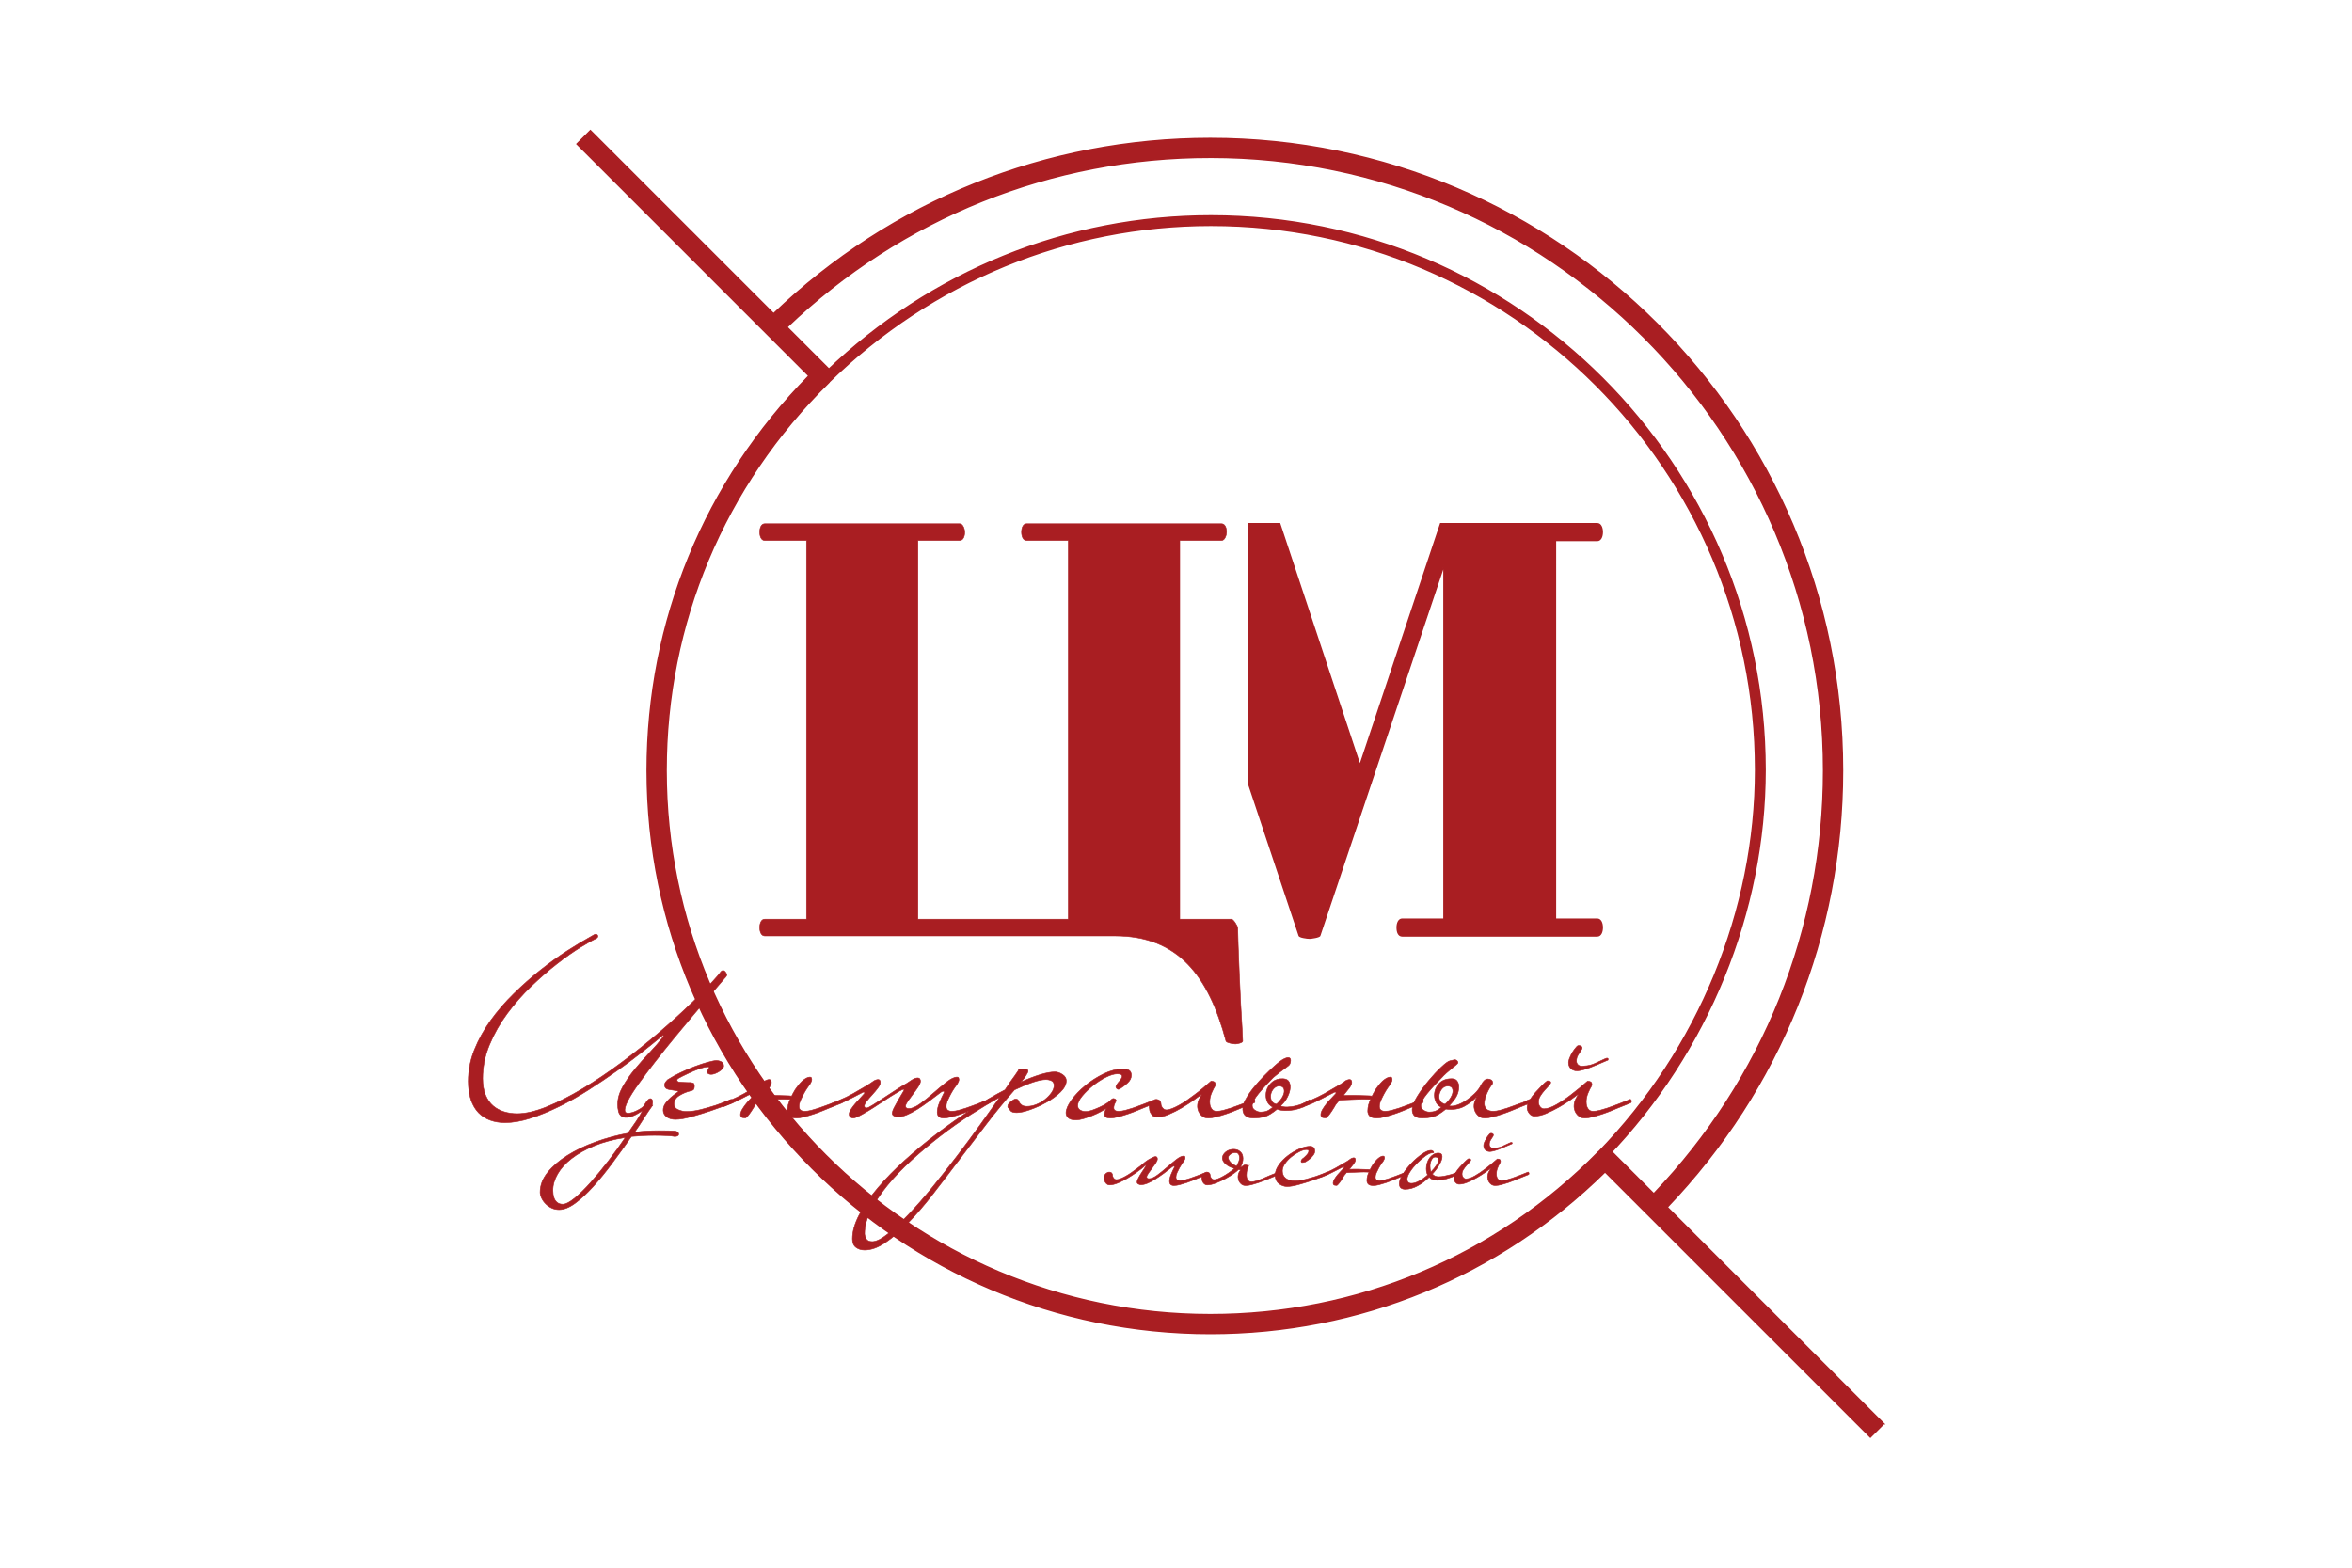 <?xml version="1.0" encoding="UTF-8"?>
<svg id="Layer_1" data-name="Layer 1" xmlns="http://www.w3.org/2000/svg" viewBox="0 0 900 600">
  <defs>
    <style>
      .cls-1 {
        fill-rule: evenodd;
      }

      .cls-1, .cls-2 {
        fill: #a91e22;
      }

      .cls-3 {
        stroke-width: .567px;
      }

      .cls-3, .cls-4 {
        fill: none;
        stroke: #a91e22;
        stroke-miterlimit: 22.926;
      }

      .cls-4 {
        stroke-width: .216px;
      }
    </style>
  </defs>
  <path class="cls-2" d="M720.807,544.894l-82.869-82.867c43.263-45.226,67.097-104.407,67.097-167.131,0-133.387-108.515-241.903-241.901-241.903-62.723,0-121.905,23.831-167.127,67.102L225.914,50l-5.106,5.106,88.736,88.74c-39.911,40.547-61.89,94.019-61.89,151.05,0,118.813,96.665,215.479,215.479,215.479,57.031,0,110.503-21.981,151.05-61.89l101.517,101.515,5.106-5.106ZM463.133,60.215c129.403,0,234.681,105.278,234.681,234.681,0,60.796-23.082,118.163-64.986,162.022l-16.052-16.052-1.552,1.554c38.252-39.798,60.177-93.495,60.177-147.77,0-116.907-95.113-212.02-212.02-212.02-54.961,0-107.073,21.144-147.111,59.531l.9-.899-16.058-16.06c43.856-41.904,101.222-64.986,162.022-64.986Zm-208.259,234.681c0-56.297,22.115-109.044,62.266-148.521l-.044-.044c39.575-38.748,91.505-60.092,146.284-60.092,114.917,0,208.41,93.491,208.41,208.41,0,53.797-21.904,107.044-60.106,146.269l-.032-.03c-39.475,40.153-92.222,62.268-148.519,62.268-114.835,0-208.259-93.425-208.259-208.259Z"/>
  <path class="cls-3" d="M720.807,544.894l-82.869-82.867c43.263-45.226,67.097-104.407,67.097-167.131,0-133.387-108.515-241.903-241.901-241.903-62.723,0-121.905,23.831-167.127,67.102L225.914,50l-5.106,5.106,88.736,88.74c-39.911,40.547-61.89,94.019-61.89,151.05,0,118.813,96.665,215.479,215.479,215.479,57.031,0,110.503-21.981,151.05-61.89l101.517,101.515,5.106-5.106ZM463.133,60.215c129.403,0,234.681,105.278,234.681,234.681,0,60.796-23.082,118.163-64.986,162.022l-16.052-16.052-1.552,1.554c38.252-39.798,60.177-93.495,60.177-147.77,0-116.907-95.113-212.02-212.02-212.02-54.961,0-107.073,21.144-147.111,59.531l.9-.899-16.058-16.06c43.856-41.904,101.222-64.986,162.022-64.986Zm-208.259,234.681c0-56.297,22.115-109.044,62.266-148.521l-.044-.044c39.575-38.748,91.505-60.092,146.284-60.092,114.917,0,208.41,93.491,208.41,208.41,0,53.797-21.904,107.044-60.106,146.269l-.032-.03c-39.475,40.153-92.222,62.268-148.519,62.268-114.835,0-208.259-93.425-208.259-208.259Z"/>
  <path class="cls-2" d="M444.225,422.197c0,.692,.206,1.297,.622,1.816,.415,.519,.899,.777,1.453,.777,.621,0,1.366-.172,2.23-.518,.865-.346,1.764-.779,2.697-1.297,.933-.519,1.902-1.124,2.905-1.816,1.002-.691,1.953-1.383,2.851-2.074,1.037-.761,2.092-1.59,3.165-2.49,1.071-.899,2.16-1.832,3.267-2.801,.483,0,.881,.088,1.193,.26,.311,.174,.467,.536,.467,1.089,0,.277-.104,.553-.312,.83-.207,.276-.571,1.002-1.089,2.178-.52,1.175-.779,2.35-.779,3.527,0,.207,.018,.501,.052,.881,.035,.38,.139,.778,.311,1.193,.173,.415,.432,.779,.777,1.089,.346,.311,.865,.467,1.556,.467,.761,0,1.608-.122,2.541-.364,.933-.242,1.868-.518,2.801-.83,.933-.311,1.798-.623,2.593-.933,.795-.311,1.4-.537,1.815-.675,1.314-.484,2.352-.899,3.113-1.245,.552-.276,.967-.449,1.245-.518,.346,0,.518,.242,.518,.726,0,.346-.104,.553-.311,.623l-4.667,1.867c-.692,.276-1.573,.639-2.646,1.089-1.071,.45-2.23,.881-3.475,1.297-1.245,.415-2.454,.778-3.631,1.089-1.175,.311-2.212,.467-3.111,.467s-1.608-.19-2.126-.571c-.52-.38-.935-.812-1.245-1.296-.311-.484-.519-.968-.623-1.453-.104-.483-.156-.864-.156-1.141,0-1.037,.225-1.988,.675-2.852,.449-.865,.743-1.367,.881-1.505,.07-.07,0-.104-.208-.104-.622,.484-1.591,1.193-2.905,2.126-1.313,.935-2.783,1.884-4.408,2.853-1.625,.969-3.303,1.815-5.031,2.541-1.729,.725-3.249,1.089-4.564,1.089-.761,0-1.418-.346-1.971-1.037-.553-.692-.831-1.418-.831-2.178-.208-.83-.12-1.539,.26-2.127,.38-.587,.847-1.002,1.401-1.245,.553-.242,1.107-.276,1.66-.104,.552,.174,.898,.605,1.037,1.297Zm-1.557-.725c0,.276-.103,.484-.31,.623l-4.667,1.867c-.693,.276-1.574,.639-2.646,1.089-1.073,.45-2.23,.881-3.475,1.297-1.245,.415-2.455,.778-3.631,1.089-1.176,.311-2.214,.467-3.113,.467-1.452,0-2.178-.449-2.178-1.349,0-.277,.052-.64,.156-1.089,.104-.449,.328-.917,.674-1.401-.553,.415-1.313,.881-2.282,1.401-.968,.518-2.006,1.003-3.111,1.453-1.107,.449-2.231,.847-3.372,1.193-1.141,.346-2.16,.518-3.059,.518-1.315,0-2.266-.26-2.853-.777-.587-.52-.881-1.159-.881-1.92,0-1.313,.692-2.939,2.074-4.875,1.383-1.936,3.147-3.786,5.291-5.549,2.144-1.764,4.495-3.267,7.053-4.512,2.559-1.245,5.013-1.868,7.365-1.868,1.175,0,2.006,.207,2.49,.623,.484,.414,.725,1.002,.725,1.763,0,1.107-.5,2.11-1.503,3.009-1.003,.899-1.954,1.625-2.853,2.178-.276,.138-.484,.208-.622,.208-.139,0-.329-.088-.571-.26-.242-.174-.364-.398-.364-.674,0-.347,.277-.865,.831-1.556,.276-.277,.604-.675,.985-1.193,.38-.519,.57-.951,.57-1.296,0-.277-.12-.502-.362-.675-.242-.172-.743-.258-1.505-.258-1.175,0-2.628,.432-4.357,1.296-1.728,.864-3.387,1.937-4.978,3.216-1.592,1.279-2.957,2.61-4.098,3.994-1.141,1.383-1.712,2.593-1.712,3.631,0,.76,.311,1.331,.935,1.711,.622,.381,1.313,.571,2.074,.571s1.625-.173,2.593-.519c.968-.346,1.901-.726,2.8-1.141,.899-.415,1.712-.847,2.437-1.297,.727-.449,1.193-.777,1.401-.985,.138-.138,.345-.346,.623-.622,.276-.277,.553-.415,.83-.415,.138,0,.346,.068,.623,.208,.276,.138,.414,.38,.414,.725-.345,.553-.587,1.037-.725,1.453-.138,.415-.208,.795-.208,1.141,0,.899,.622,1.349,1.867,1.349,.761,0,1.608-.122,2.541-.364,.935-.242,1.868-.518,2.801-.83,.933-.311,1.798-.623,2.593-.933,.795-.311,1.401-.537,1.815-.675,1.384-.553,2.421-.967,3.113-1.245,.415-.208,.83-.38,1.245-.518,.138,0,.26,.086,.364,.259,.104,.173,.155,.329,.155,.467Zm-60.059-1.556c-3.527,1.936-7.261,4.168-11.203,6.691-3.942,2.524-7.815,5.255-11.617,8.194-3.804,2.939-7.469,6.017-10.995,9.233-3.528,3.215-6.605,6.43-9.233,9.647-2.627,3.215-4.737,6.396-6.327,9.543-1.591,3.147-2.386,6.102-2.386,8.869,0,.552,.19,1.209,.571,1.97,.38,.761,1.158,1.141,2.334,1.141,1.521,0,3.475-.951,5.861-2.853,2.386-1.901,5.048-4.39,7.988-7.469,2.938-3.077,5.998-6.57,9.179-10.476,3.181-3.907,6.345-7.918,9.491-12.033,3.147-4.114,6.12-8.126,8.921-12.032,2.801-3.908,5.273-7.383,7.417-10.426Zm25.414-6.328c0,1.453-.743,2.905-2.23,4.357-1.487,1.453-3.251,2.749-5.291,3.89-2.04,1.141-4.132,2.092-6.276,2.852-2.144,.761-3.872,1.141-5.186,1.141-1.245,0-2.04-.258-2.386-.778-.346-.518-.657-.917-.935-1.193-.068-.07-.104-.208-.104-.415,0-.345,.122-.674,.364-.985s.536-.605,.881-.881c.346-.277,.675-.501,.986-.675,.31-.172,.57-.258,.778-.258,.483,0,.813,.138,.985,.414,.173,.277,.329,.589,.467,.935,.138,.276,.432,.587,.881,.933,.449,.346,1.123,.518,2.022,.518,1.176,0,2.369-.242,3.578-.725,1.211-.484,2.318-1.123,3.321-1.918,1.003-.795,1.832-1.66,2.49-2.594,.656-.935,.985-1.85,.985-2.749,0-.899-.329-1.504-.985-1.816-.657-.31-1.367-.466-2.127-.466-1.313,0-2.99,.346-5.03,1.037-2.04,.692-4.375,1.66-7.002,2.905-3.595,4.08-7.174,8.436-10.736,13.07-3.561,4.633-7.053,9.215-10.476,13.745-3.424,4.53-6.76,8.886-10.01,13.07-3.251,4.184-6.398,7.849-9.439,10.995-3.043,3.147-5.966,5.67-8.765,7.572-2.801,1.901-5.447,2.852-7.936,2.852-1.313,0-2.42-.346-3.319-1.037-.899-.692-1.349-1.763-1.349-3.215,0-2.835,.881-5.93,2.645-9.285,1.764-3.353,4.15-6.794,7.158-10.32,3.009-3.527,6.465-7.053,10.373-10.58,3.907-3.528,8.021-6.933,12.343-10.218,4.323-3.285,8.714-6.362,13.175-9.232,4.46-2.871,8.696-5.342,12.706-7.417,.761-1.177,1.452-2.214,2.075-3.113,.622-.899,1.175-1.66,1.659-2.282,.553-.761,1.003-1.418,1.349-1.971,0-.277,.19-.449,.571-.519,.38-.07,.708-.104,.985-.104,.484,.069,.968,.122,1.452,.155,.484,.034,.726,.26,.726,.674,0,.277-.276,.847-.83,1.712-.553,.865-1.037,1.504-1.453,1.918l-.623,.623c2.767-1.245,5.273-2.214,7.521-2.905,2.247-.692,4.132-1.037,5.654-1.037,.967,0,1.936,.329,2.903,.985,.969,.657,1.453,1.436,1.453,2.334Zm-29.148,7.884c0,.276-.104,.484-.312,.623l-4.667,1.867c-.692,.276-1.574,.639-2.646,1.089-1.071,.45-2.23,.881-3.475,1.297-1.245,.415-2.455,.778-3.631,1.089-1.176,.311-2.214,.467-3.112,.467-1.591,0-2.386-.761-2.386-2.282,0-1.039,.294-2.265,.883-3.682,.587-1.418,1.193-2.715,1.815-3.89,0-.277-.104-.415-.311-.415-.346,0-.692,.138-1.037,.415-1.452,1.107-2.939,2.23-4.46,3.371-1.522,1.141-2.991,2.162-4.408,3.061-1.418,.898-2.784,1.625-4.098,2.178-1.314,.553-2.524,.83-3.631,.83-.346,0-.761-.12-1.245-.363-.484-.242-.727-.57-.727-.986,0-.553,.243-1.296,.727-2.23,.484-.933,1.003-1.884,1.556-2.853,.552-.968,1.071-1.832,1.555-2.593,.485-.76,.727-1.245,.727-1.451,0-.07-.07-.104-.208-.104-.277,0-.899,.276-1.868,.829-.968,.553-2.075,1.227-3.319,2.022-1.245,.795-2.593,1.678-4.046,2.646-1.451,.969-2.835,1.85-4.148,2.645-1.314,.796-2.507,1.47-3.579,2.022-1.073,.553-1.85,.831-2.334,.831-.415,0-.779-.138-1.089-.415-.311-.276-.467-.622-.467-1.037,0-.553,.242-1.193,.725-1.919,.485-.727,1.039-1.452,1.66-2.179,.623-.726,1.262-1.435,1.918-2.126,.657-.691,1.159-1.245,1.505-1.66,.07-.068,.104-.172,.104-.31,0-.208-.138-.312-.415-.312-.068,0-.432,.172-1.089,.518-.656,.347-1.417,.744-2.282,1.194-.864,.448-1.781,.915-2.749,1.399-.968,.485-1.763,.865-2.386,1.141-.484,.208-1.002,.415-1.555,.623-.553,.207-1.141,.449-1.764,.725-.138,0-.26-.086-.364-.258-.103-.174-.155-.329-.155-.467,0-.346,.104-.553,.31-.623,.553-.206,1.073-.398,1.556-.57,.484-.173,.934-.363,1.349-.571,1.799-.76,3.475-1.573,5.031-2.438,1.556-.864,2.956-1.677,4.201-2.437,1.452-.83,2.801-1.694,4.046-2.594,.138-.068,.345-.155,.623-.258,.276-.104,.552-.156,.83-.156,.553,0,.83,.38,.83,1.141,0,.553-.312,1.245-.934,2.074-.623,.83-1.331,1.677-2.126,2.542-.795,.865-1.504,1.694-2.127,2.489-.622,.796-.933,1.401-.933,1.816,0,.552,.277,.83,.83,.83,.414,0,1.245-.398,2.49-1.193,1.244-.795,2.662-1.712,4.252-2.749,1.59-1.037,3.181-2.074,4.772-3.111,1.59-1.037,2.905-1.832,3.942-2.386,.276-.208,.865-.605,1.763-1.193,.899-.589,1.694-.882,2.386-.882,.347,0,.605,.122,.779,.363,.172,.242,.26,.536,.26,.881,0,.553-.294,1.28-.883,2.179-.587,.898-1.245,1.815-1.971,2.748-.725,.935-1.383,1.832-1.97,2.697-.589,.865-.883,1.505-.883,1.919,0,.623,.415,.935,1.245,.935,1.245,0,2.715-.623,4.41-1.868,1.694-1.245,3.405-2.628,5.133-4.148,1.73-1.522,3.389-2.905,4.979-4.15,1.59-1.245,2.905-1.866,3.942-1.866,.346,0,.553,.12,.623,.362,.068,.242,.104,.433,.104,.571,0,.276-.069,.553-.207,.83-.138,.277-.277,.553-.415,.83-.208,.277-.553,.761-1.037,1.452-.484,.692-.951,1.452-1.4,2.282-.449,.831-.865,1.678-1.245,2.541-.38,.865-.57,1.643-.57,2.334,0,1.245,.725,1.868,2.178,1.868,.759,0,1.607-.122,2.541-.364,.933-.242,1.866-.518,2.8-.83,.935-.311,1.798-.623,2.594-.933,.795-.311,1.4-.537,1.816-.675,1.383-.553,2.42-.967,3.111-1.245,.415-.208,.831-.38,1.245-.518,.138,0,.26,.086,.363,.259,.104,.173,.156,.329,.156,.467Zm-91.284-.52h-.103c-.07,.139-.035,.139,.103,0Zm.935,2.697c-.761,1.245-1.367,2.162-1.816,2.749-.45,.588-.796,.985-1.037,1.193-.242,.207-.432,.293-.571,.26-.138-.036-.31-.052-.518-.052-.829,0-1.245-.381-1.245-1.141,0-.623,.224-1.314,.674-2.075,.449-.759,.986-1.521,1.608-2.282,.623-.759,1.262-1.469,1.918-2.126,.658-.657,1.159-1.193,1.505-1.608,.07-.068,.104-.172,.104-.31,0-.208-.138-.312-.415-.312-.069,0-.432,.172-1.089,.518-.656,.347-1.435,.744-2.334,1.194-.899,.448-1.815,.915-2.748,1.399-.935,.485-1.712,.865-2.335,1.141-.484,.208-1.002,.415-1.555,.623-.553,.207-1.141,.449-1.764,.725-.346,0-.518-.242-.518-.725,0-.277,.104-.484,.31-.623,.553-.206,1.073-.398,1.556-.57,.483-.173,.933-.363,1.348-.571,1.799-.76,3.475-1.573,5.031-2.438,1.556-.864,2.956-1.677,4.201-2.437,.761-.414,1.47-.83,2.127-1.245,.656-.414,1.297-.864,1.919-1.349,.138-.068,.346-.155,.623-.258,.276-.104,.552-.156,.83-.156,.553,0,.83,.38,.83,1.141,0,.553-.294,1.227-.881,2.022-.587,.795-1.262,1.643-2.022,2.541-.139,.138-.243,.277-.311,.415h.104c1.383-.07,2.939-.086,4.668-.052,1.728,.034,3.457,.086,5.187,.156,.346,0,.692,.034,1.037,.104,.208-.346,.38-.692,.518-1.038,.346-.622,.623-1.106,.831-1.451,1.313-1.868,2.42-3.129,3.319-3.786,.899-.657,1.66-.985,2.282-.985,.346,0,.553,.12,.623,.362,.068,.242,.104,.433,.104,.571,0,.276-.069,.553-.207,.83l-.415,.83c-.208,.277-.553,.761-1.037,1.452-.484,.692-.951,1.452-1.4,2.282-.449,.831-.865,1.678-1.245,2.541-.38,.865-.57,1.643-.57,2.334,0,1.245,.725,1.868,2.178,1.868,.759,0,1.607-.122,2.541-.364,.933-.242,1.866-.518,2.8-.83,.935-.311,1.798-.623,2.594-.933,.795-.311,1.4-.537,1.815-.675,1.313-.484,2.352-.899,3.111-1.245,.553-.276,.969-.449,1.245-.518,.345,0,.519,.242,.519,.726,0,.346-.104,.553-.312,.623l-4.667,1.867c-.692,.276-1.574,.639-2.646,1.089-1.071,.45-2.23,.881-3.475,1.297-1.245,.415-2.455,.778-3.631,1.089-1.176,.311-2.214,.467-3.112,.467-1.313,0-2.213-.26-2.696-.779-.485-.518-.727-1.158-.727-1.919s.104-1.556,.311-2.386c.208-.761,.484-1.453,.83-2.075h-.726c-1.245-.069-2.697-.069-4.357,0-1.659,.069-3.387,.138-5.186,.206-.623,.07-1.21,.104-1.764,.104-.068,.139-.172,.277-.312,.415-.759,.829-1.279,1.556-1.555,2.178Zm-8.194-2.178c0,.276-.104,.484-.312,.623-2.835,1.175-5.601,2.212-8.298,3.111-2.282,.761-4.651,1.487-7.105,2.178-2.456,.691-4.513,1.037-6.172,1.037-1.384,0-2.507-.328-3.372-.985-.864-.657-1.297-1.505-1.297-2.541,0-.968,.311-1.867,.935-2.697,.622-.83,1.297-1.555,2.022-2.178,.725-.621,1.383-1.141,1.971-1.556,.589-.414,.883-.656,.883-.726,0-.138-.26-.242-.779-.311-.518-.068-1.399-.208-2.644-.414-.761-.139-1.262-.363-1.504-.675-.242-.311-.364-.639-.364-.985,0-.484,.156-.917,.467-1.297,.31-.38,.536-.639,.674-.777,1.383-.899,3.009-1.798,4.876-2.697,1.868-.899,3.716-1.694,5.55-2.386,1.832-.691,3.509-1.245,5.03-1.66,1.522-.414,2.594-.622,3.216-.622,.692,0,1.331,.156,1.919,.466,.587,.311,.882,.847,.882,1.608,0,.345-.173,.709-.519,1.089-.346,.382-.761,.727-1.245,1.037-.484,.311-1.003,.571-1.556,.779-.553,.208-1.037,.31-1.452,.31-.346,0-.674-.068-.985-.206-.31-.139-.466-.382-.466-.727,0-.414,.172-.864,.518-1.349,.138-.138,.207-.276,.207-.414,0-.139-.172-.208-.519-.208-.138,0-.346,.017-.622,.052-.276,.034-.587,.086-.933,.156-.553,.138-1.349,.398-2.386,.777-1.037,.38-2.075,.813-3.113,1.297-1.037,.484-1.97,.933-2.8,1.349-.831,.414-1.349,.692-1.556,.829-.277,.208-.415,.415-.415,.623,0,.346,.208,.587,.623,.725,.068,0,.31,.018,.725,.052,.415,.034,.865,.07,1.349,.104,.484,.034,.951,.052,1.401,.052h.985c.761,.068,1.211,.208,1.348,.415,.138,.206,.208,.552,.208,1.037,0,.345-.07,.691-.208,1.037-.138,.346-.587,.587-1.348,.725-1.453,.346-2.853,.934-4.202,1.764-1.347,.83-2.022,1.936-2.022,3.319,0,.969,.536,1.677,1.608,2.126,1.071,.449,2.092,.675,3.06,.675,1.798,0,3.7-.26,5.706-.779,2.004-.518,3.872-1.054,5.601-1.607,2.006-.691,3.976-1.452,5.912-2.282,.138,0,.26,.086,.364,.259,.104,.173,.156,.329,.156,.467Zm-41.077,13.9c-4.495,.691-8.454,1.746-11.878,3.163-3.423,1.418-6.31,3.043-8.662,4.875-2.35,1.832-4.132,3.804-5.341,5.912-1.211,2.109-1.816,4.201-1.816,6.276,0,.415,.035,.917,.104,1.505,.07,.587,.226,1.159,.467,1.711,.242,.553,.622,1.038,1.141,1.452,.518,.415,1.227,.623,2.126,.623,1.107,0,2.611-.779,4.512-2.334,1.902-1.556,3.96-3.578,6.172-6.068,2.214-2.49,4.478-5.239,6.795-8.247,2.316-3.008,4.444-5.965,6.38-8.868Zm6.534-10.27c-2.074,1.383-3.734,2.196-4.979,2.437-1.245,.242-2.196,.156-2.851-.26-.658-.414-1.089-1.055-1.297-1.918-.208-.865-.311-1.746-.311-2.646,0-2.214,.639-4.46,1.918-6.742,1.28-2.283,2.819-4.513,4.617-6.691,1.797-2.178,3.682-4.304,5.653-6.38,1.971-2.074,3.648-4.01,5.031-5.808,.208-.276,.311-.484,.311-.623,0-.138-.035-.206-.104-.206-.208,0-.519,.206-.935,.622-2.074,1.728-4.564,3.734-7.468,6.016-2.905,2.282-6.068,4.633-9.492,7.053-3.423,2.421-7.002,4.823-10.736,7.211-3.734,2.386-7.468,4.494-11.203,6.327-3.734,1.833-7.365,3.32-10.891,4.461-3.527,1.141-6.812,1.711-9.855,1.711-2.004,0-3.872-.31-5.601-.933-1.729-.622-3.215-1.573-4.46-2.853-1.245-1.279-2.214-2.921-2.905-4.927-.691-2.004-1.037-4.39-1.037-7.157,0-4.08,.777-8.073,2.334-11.981,1.556-3.906,3.631-7.658,6.224-11.255,2.594-3.595,5.549-7.019,8.869-10.269,3.319-3.251,6.724-6.258,10.217-9.025,3.493-2.765,6.933-5.238,10.322-7.417,3.389-2.178,6.466-4.028,9.232-5.549,.138-.07,.38-.208,.727-.415,.346-.208,.587-.312,.725-.312,.622,0,.933,.277,.933,.831,0,.208-.138,.414-.414,.622-1.452,.692-3.528,1.868-6.224,3.526-2.697,1.661-5.67,3.752-8.921,6.276-3.25,2.524-6.552,5.394-9.906,8.61-3.354,3.215-6.414,6.691-9.18,10.425-2.767,3.733-5.031,7.711-6.795,11.929-1.763,4.218-2.646,8.54-2.646,12.965,0,2.49,.364,4.6,1.089,6.328,.727,1.729,1.694,3.111,2.905,4.15,1.21,1.037,2.611,1.797,4.201,2.282,1.59,.484,3.25,.726,4.979,.726,3.249,0,7.053-.881,11.409-2.646,4.357-1.763,8.955-4.097,13.796-7.002,4.841-2.905,9.769-6.224,14.782-9.958,5.014-3.735,9.819-7.573,14.418-11.514,4.598-3.942,8.852-7.815,12.758-11.619,3.908-3.803,7.175-7.227,9.803-10.269,.277-.347,.571-.727,.883-1.142,.31-.414,.64-.622,.985-.622,.345,0,.674,.224,.985,.674,.311,.45,.467,.743,.467,.883,0,.346-.311,.83-.935,1.452-1.244,1.451-2.886,3.371-4.926,5.757-2.04,2.386-4.271,5.013-6.691,7.883-2.42,2.871-4.927,5.879-7.521,9.025-2.593,3.147-5.048,6.206-7.365,9.179-2.316,2.975-4.408,5.758-6.276,8.352-1.866,2.592-3.267,4.805-4.2,6.638-.933,1.832-1.297,3.165-1.089,3.994,.208,.829,1.209,.967,3.007,.415,.692-.208,1.522-.589,2.49-1.142,.969-.552,1.59-1.071,1.868-1.555,1.106-1.936,1.971-2.767,2.593-2.489,.622,.276,.76,1.107,.414,2.489h.208c-1.107,1.521-2.248,3.216-3.423,5.083-1.176,1.866-2.352,3.631-3.526,5.289,1.659-.276,3.233-.449,4.719-.518,1.487-.07,3.025-.104,4.616-.104,2.766,0,4.72,.034,5.861,.104,1.141,.068,1.712,.484,1.712,1.245,0,.553-.519,.83-1.556,.83-.622-.138-1.625-.242-3.007-.311-1.384-.069-2.939-.104-4.669-.104-1.591,0-3.094,.035-4.512,.104-1.417,.069-2.853,.173-4.304,.311-2.421,3.457-4.876,6.864-7.365,10.218-2.489,3.353-4.927,6.344-7.313,8.972-2.386,2.628-4.685,4.755-6.899,6.38-2.212,1.625-4.252,2.438-6.12,2.438-1.037,0-1.988-.208-2.851-.622-.865-.415-1.626-.951-2.282-1.608-.657-.657-1.177-1.383-1.556-2.178-.381-.795-.571-1.539-.571-2.231,0-2.696,.969-5.237,2.905-7.623,1.936-2.386,4.478-4.565,7.625-6.536,3.145-1.97,6.742-3.682,10.788-5.135,4.046-1.452,8.143-2.558,12.292-3.319,1.107-1.59,2.16-3.111,3.163-4.564,1.003-1.452,1.78-2.801,2.334-4.046Z"/>
  <path class="cls-4" d="M444.225,422.197c0,.692,.206,1.297,.622,1.816,.415,.519,.899,.777,1.453,.777,.621,0,1.366-.172,2.23-.518,.865-.346,1.764-.779,2.697-1.297,.933-.519,1.902-1.124,2.905-1.816,1.002-.691,1.953-1.383,2.851-2.074,1.037-.761,2.092-1.59,3.165-2.49,1.071-.899,2.16-1.832,3.267-2.801,.483,0,.881,.088,1.193,.26,.311,.174,.467,.536,.467,1.089,0,.277-.104,.553-.312,.83-.207,.276-.571,1.002-1.089,2.178-.52,1.175-.779,2.35-.779,3.527,0,.207,.018,.501,.052,.881,.035,.38,.139,.778,.311,1.193,.173,.415,.432,.779,.777,1.089,.346,.311,.865,.467,1.556,.467,.761,0,1.608-.122,2.541-.364,.933-.242,1.868-.518,2.801-.83,.933-.311,1.798-.623,2.593-.933,.795-.311,1.4-.537,1.815-.675,1.314-.484,2.352-.899,3.113-1.245,.552-.276,.967-.449,1.245-.518,.346,0,.518,.242,.518,.726,0,.346-.104,.553-.311,.623l-4.667,1.867c-.692,.276-1.573,.639-2.646,1.089-1.071,.45-2.23,.881-3.475,1.297-1.245,.415-2.454,.778-3.631,1.089-1.175,.311-2.212,.467-3.111,.467s-1.608-.19-2.126-.571c-.52-.38-.935-.812-1.245-1.296-.311-.484-.519-.968-.623-1.453-.104-.483-.156-.864-.156-1.141,0-1.037,.225-1.988,.675-2.852,.449-.865,.743-1.367,.881-1.505,.07-.07,0-.104-.208-.104-.622,.484-1.591,1.193-2.905,2.126-1.313,.935-2.783,1.884-4.408,2.853-1.625,.969-3.303,1.815-5.031,2.541-1.729,.725-3.249,1.089-4.564,1.089-.761,0-1.418-.346-1.971-1.037-.553-.692-.831-1.418-.831-2.178-.208-.83-.12-1.539,.26-2.127,.38-.587,.847-1.002,1.401-1.245,.553-.242,1.107-.276,1.66-.104,.552,.174,.898,.605,1.037,1.297Zm-1.557-.725c0,.276-.103,.484-.31,.623l-4.667,1.867c-.693,.276-1.574,.639-2.646,1.089-1.073,.45-2.23,.881-3.475,1.297-1.245,.415-2.455,.778-3.631,1.089-1.176,.311-2.214,.467-3.113,.467-1.452,0-2.178-.449-2.178-1.349,0-.277,.052-.64,.156-1.089,.104-.449,.328-.917,.674-1.401-.553,.415-1.313,.881-2.282,1.401-.968,.518-2.006,1.003-3.111,1.453-1.107,.449-2.231,.847-3.372,1.193-1.141,.346-2.16,.518-3.059,.518-1.315,0-2.266-.26-2.853-.777-.587-.52-.881-1.159-.881-1.92,0-1.313,.692-2.939,2.074-4.875,1.383-1.936,3.147-3.786,5.291-5.549,2.144-1.764,4.495-3.267,7.053-4.512,2.559-1.245,5.013-1.868,7.365-1.868,1.175,0,2.006,.207,2.49,.623,.484,.414,.725,1.002,.725,1.763,0,1.107-.5,2.11-1.503,3.009-1.003,.899-1.954,1.625-2.853,2.178-.276,.138-.484,.208-.622,.208-.139,0-.329-.088-.571-.26-.242-.174-.364-.398-.364-.674,0-.347,.277-.865,.831-1.556,.276-.277,.604-.675,.985-1.193,.38-.519,.57-.951,.57-1.296,0-.277-.12-.502-.362-.675-.242-.172-.743-.258-1.505-.258-1.175,0-2.628,.432-4.357,1.296-1.728,.864-3.387,1.937-4.978,3.216-1.592,1.279-2.957,2.61-4.098,3.994-1.141,1.383-1.712,2.593-1.712,3.631,0,.76,.311,1.331,.935,1.711,.622,.381,1.313,.571,2.074,.571s1.625-.173,2.593-.519c.968-.346,1.901-.726,2.8-1.141,.899-.415,1.712-.847,2.437-1.297,.727-.449,1.193-.777,1.401-.985,.138-.138,.345-.346,.623-.622,.276-.277,.553-.415,.83-.415,.138,0,.346,.068,.623,.208,.276,.138,.414,.38,.414,.725-.345,.553-.587,1.037-.725,1.453-.138,.415-.208,.795-.208,1.141,0,.899,.622,1.349,1.867,1.349,.761,0,1.608-.122,2.541-.364,.935-.242,1.868-.518,2.801-.83,.933-.311,1.798-.623,2.593-.933,.795-.311,1.401-.537,1.815-.675,1.384-.553,2.421-.967,3.113-1.245,.415-.208,.83-.38,1.245-.518,.138,0,.26,.086,.364,.259,.104,.173,.155,.329,.155,.467Zm-60.059-1.556c-3.527,1.936-7.261,4.168-11.203,6.691-3.942,2.524-7.815,5.255-11.617,8.194-3.804,2.939-7.469,6.017-10.995,9.233-3.528,3.215-6.605,6.43-9.233,9.647-2.627,3.215-4.737,6.396-6.327,9.543-1.591,3.147-2.386,6.102-2.386,8.869,0,.552,.19,1.209,.571,1.97,.38,.761,1.158,1.141,2.334,1.141,1.521,0,3.475-.951,5.861-2.853,2.386-1.901,5.048-4.39,7.988-7.469,2.938-3.077,5.998-6.57,9.179-10.476,3.181-3.907,6.345-7.918,9.491-12.033,3.147-4.114,6.12-8.126,8.921-12.032,2.801-3.908,5.273-7.383,7.417-10.426Zm25.414-6.328c0,1.453-.743,2.905-2.23,4.357-1.487,1.453-3.251,2.749-5.291,3.89-2.04,1.141-4.132,2.092-6.276,2.852-2.144,.761-3.872,1.141-5.186,1.141-1.245,0-2.04-.258-2.386-.778-.346-.518-.657-.917-.935-1.193-.068-.07-.104-.208-.104-.415,0-.345,.122-.674,.364-.985s.536-.605,.881-.881c.346-.277,.675-.501,.986-.675,.31-.172,.57-.258,.778-.258,.483,0,.813,.138,.985,.414,.173,.277,.329,.589,.467,.935,.138,.276,.432,.587,.881,.933,.449,.346,1.123,.518,2.022,.518,1.176,0,2.369-.242,3.578-.725,1.211-.484,2.318-1.123,3.321-1.918,1.003-.795,1.832-1.66,2.49-2.594,.656-.935,.985-1.85,.985-2.749,0-.899-.329-1.504-.985-1.816-.657-.31-1.367-.466-2.127-.466-1.313,0-2.99,.346-5.03,1.037-2.04,.692-4.375,1.66-7.002,2.905-3.595,4.08-7.174,8.436-10.736,13.07-3.561,4.633-7.053,9.215-10.476,13.745-3.424,4.53-6.76,8.886-10.01,13.07-3.251,4.184-6.398,7.849-9.439,10.995-3.043,3.147-5.966,5.67-8.765,7.572-2.801,1.901-5.447,2.852-7.936,2.852-1.313,0-2.42-.346-3.319-1.037-.899-.692-1.349-1.763-1.349-3.215,0-2.835,.881-5.93,2.645-9.285,1.764-3.353,4.15-6.794,7.158-10.32,3.009-3.527,6.465-7.053,10.373-10.58,3.907-3.528,8.021-6.933,12.343-10.218,4.323-3.285,8.714-6.362,13.175-9.232,4.46-2.871,8.696-5.342,12.706-7.417,.761-1.177,1.452-2.214,2.075-3.113,.622-.899,1.175-1.66,1.659-2.282,.553-.761,1.003-1.418,1.349-1.971,0-.277,.19-.449,.571-.519,.38-.07,.708-.104,.985-.104,.484,.069,.968,.122,1.452,.155,.484,.034,.726,.26,.726,.674,0,.277-.276,.847-.83,1.712-.553,.865-1.037,1.504-1.453,1.918l-.623,.623c2.767-1.245,5.273-2.214,7.521-2.905,2.247-.692,4.132-1.037,5.654-1.037,.967,0,1.936,.329,2.903,.985,.969,.657,1.453,1.436,1.453,2.334Zm-29.148,7.884c0,.276-.104,.484-.312,.623l-4.667,1.867c-.692,.276-1.574,.639-2.646,1.089-1.071,.45-2.23,.881-3.475,1.297-1.245,.415-2.455,.778-3.631,1.089-1.176,.311-2.214,.467-3.112,.467-1.591,0-2.386-.761-2.386-2.282,0-1.039,.294-2.265,.883-3.682,.587-1.418,1.193-2.715,1.815-3.89,0-.277-.104-.415-.311-.415-.346,0-.692,.138-1.037,.415-1.452,1.107-2.939,2.23-4.46,3.371-1.522,1.141-2.991,2.162-4.408,3.061-1.418,.898-2.784,1.625-4.098,2.178-1.314,.553-2.524,.83-3.631,.83-.346,0-.761-.12-1.245-.363-.484-.242-.727-.57-.727-.986,0-.553,.243-1.296,.727-2.23,.484-.933,1.003-1.884,1.556-2.853,.552-.968,1.071-1.832,1.555-2.593,.485-.76,.727-1.245,.727-1.451,0-.07-.07-.104-.208-.104-.277,0-.899,.276-1.868,.829-.968,.553-2.075,1.227-3.319,2.022-1.245,.795-2.593,1.678-4.046,2.646-1.451,.969-2.835,1.85-4.148,2.645-1.314,.796-2.507,1.47-3.579,2.022-1.073,.553-1.85,.831-2.334,.831-.415,0-.779-.138-1.089-.415-.311-.276-.467-.622-.467-1.037,0-.553,.242-1.193,.725-1.919,.485-.727,1.039-1.452,1.66-2.179,.623-.726,1.262-1.435,1.918-2.126,.657-.691,1.159-1.245,1.505-1.66,.07-.068,.104-.172,.104-.31,0-.208-.138-.312-.415-.312-.068,0-.432,.172-1.089,.518-.656,.347-1.417,.744-2.282,1.194-.864,.448-1.781,.915-2.749,1.399-.968,.485-1.763,.865-2.386,1.141-.484,.208-1.002,.415-1.555,.623-.553,.207-1.141,.449-1.764,.725-.138,0-.26-.086-.364-.258-.103-.174-.155-.329-.155-.467,0-.346,.104-.553,.31-.623,.553-.206,1.073-.398,1.556-.57,.484-.173,.934-.363,1.349-.571,1.799-.76,3.475-1.573,5.031-2.438,1.556-.864,2.956-1.677,4.201-2.437,1.452-.83,2.801-1.694,4.046-2.594,.138-.068,.345-.155,.623-.258,.276-.104,.552-.156,.83-.156,.553,0,.83,.38,.83,1.141,0,.553-.312,1.245-.934,2.074-.623,.83-1.331,1.677-2.126,2.542-.795,.865-1.504,1.694-2.127,2.489-.622,.796-.933,1.401-.933,1.816,0,.552,.277,.83,.83,.83,.414,0,1.245-.398,2.49-1.193,1.244-.795,2.662-1.712,4.252-2.749,1.59-1.037,3.181-2.074,4.772-3.111,1.59-1.037,2.905-1.832,3.942-2.386,.276-.208,.865-.605,1.763-1.193,.899-.589,1.694-.882,2.386-.882,.347,0,.605,.122,.779,.363,.172,.242,.26,.536,.26,.881,0,.553-.294,1.28-.883,2.179-.587,.898-1.245,1.815-1.971,2.748-.725,.935-1.383,1.832-1.97,2.697-.589,.865-.883,1.505-.883,1.919,0,.623,.415,.935,1.245,.935,1.245,0,2.715-.623,4.41-1.868,1.694-1.245,3.405-2.628,5.133-4.148,1.73-1.522,3.389-2.905,4.979-4.15,1.59-1.245,2.905-1.866,3.942-1.866,.346,0,.553,.12,.623,.362,.068,.242,.104,.433,.104,.571,0,.276-.069,.553-.207,.83-.138,.277-.277,.553-.415,.83-.208,.277-.553,.761-1.037,1.452-.484,.692-.951,1.452-1.4,2.282-.449,.831-.865,1.678-1.245,2.541-.38,.865-.57,1.643-.57,2.334,0,1.245,.725,1.868,2.178,1.868,.759,0,1.607-.122,2.541-.364,.933-.242,1.866-.518,2.8-.83,.935-.311,1.798-.623,2.594-.933,.795-.311,1.4-.537,1.816-.675,1.383-.553,2.42-.967,3.111-1.245,.415-.208,.831-.38,1.245-.518,.138,0,.26,.086,.363,.259,.104,.173,.156,.329,.156,.467Zm-91.284-.52h-.103c-.07,.139-.035,.139,.103,0Zm.935,2.697c-.761,1.245-1.367,2.162-1.816,2.749-.45,.588-.796,.985-1.037,1.193-.242,.207-.432,.293-.571,.26-.138-.036-.31-.052-.518-.052-.829,0-1.245-.381-1.245-1.141,0-.623,.224-1.314,.674-2.075,.449-.759,.986-1.521,1.608-2.282,.623-.759,1.262-1.469,1.918-2.126,.658-.657,1.159-1.193,1.505-1.608,.07-.068,.104-.172,.104-.31,0-.208-.138-.312-.415-.312-.069,0-.432,.172-1.089,.518-.656,.347-1.435,.744-2.334,1.194-.899,.448-1.815,.915-2.748,1.399-.935,.485-1.712,.865-2.335,1.141-.484,.208-1.002,.415-1.555,.623-.553,.207-1.141,.449-1.764,.725-.346,0-.518-.242-.518-.725,0-.277,.104-.484,.31-.623,.553-.206,1.073-.398,1.556-.57,.483-.173,.933-.363,1.348-.571,1.799-.76,3.475-1.573,5.031-2.438,1.556-.864,2.956-1.677,4.201-2.437,.761-.414,1.47-.83,2.127-1.245,.656-.414,1.297-.864,1.919-1.349,.138-.068,.346-.155,.623-.258,.276-.104,.552-.156,.83-.156,.553,0,.83,.38,.83,1.141,0,.553-.294,1.227-.881,2.022-.587,.795-1.262,1.643-2.022,2.541-.139,.138-.243,.277-.311,.415h.104c1.383-.07,2.939-.086,4.668-.052,1.728,.034,3.457,.086,5.187,.156,.346,0,.692,.034,1.037,.104,.208-.346,.38-.692,.518-1.038,.346-.622,.623-1.106,.831-1.451,1.313-1.868,2.42-3.129,3.319-3.786,.899-.657,1.66-.985,2.282-.985,.346,0,.553,.12,.623,.362,.068,.242,.104,.433,.104,.571,0,.276-.069,.553-.207,.83l-.415,.83c-.208,.277-.553,.761-1.037,1.452-.484,.692-.951,1.452-1.4,2.282-.449,.831-.865,1.678-1.245,2.541-.38,.865-.57,1.643-.57,2.334,0,1.245,.725,1.868,2.178,1.868,.759,0,1.607-.122,2.541-.364,.933-.242,1.866-.518,2.8-.83,.935-.311,1.798-.623,2.594-.933,.795-.311,1.4-.537,1.815-.675,1.313-.484,2.352-.899,3.111-1.245,.553-.276,.969-.449,1.245-.518,.345,0,.519,.242,.519,.726,0,.346-.104,.553-.312,.623l-4.667,1.867c-.692,.276-1.574,.639-2.646,1.089-1.071,.45-2.23,.881-3.475,1.297-1.245,.415-2.455,.778-3.631,1.089-1.176,.311-2.214,.467-3.112,.467-1.313,0-2.213-.26-2.696-.779-.485-.518-.727-1.158-.727-1.919s.104-1.556,.311-2.386c.208-.761,.484-1.453,.83-2.075h-.726c-1.245-.069-2.697-.069-4.357,0-1.659,.069-3.387,.138-5.186,.206-.623,.07-1.21,.104-1.764,.104-.068,.139-.172,.277-.312,.415-.759,.829-1.279,1.556-1.555,2.178Zm-8.194-2.178c0,.276-.104,.484-.312,.623-2.835,1.175-5.601,2.212-8.298,3.111-2.282,.761-4.651,1.487-7.105,2.178-2.456,.691-4.513,1.037-6.172,1.037-1.384,0-2.507-.328-3.372-.985-.864-.657-1.297-1.505-1.297-2.541,0-.968,.311-1.867,.935-2.697,.622-.83,1.297-1.555,2.022-2.178,.725-.621,1.383-1.141,1.971-1.556,.589-.414,.883-.656,.883-.726,0-.138-.26-.242-.779-.311-.518-.068-1.399-.208-2.644-.414-.761-.139-1.262-.363-1.504-.675-.242-.311-.364-.639-.364-.985,0-.484,.156-.917,.467-1.297,.31-.38,.536-.639,.674-.777,1.383-.899,3.009-1.798,4.876-2.697,1.868-.899,3.716-1.694,5.55-2.386,1.832-.691,3.509-1.245,5.03-1.66,1.522-.414,2.594-.622,3.216-.622,.692,0,1.331,.156,1.919,.466,.587,.311,.882,.847,.882,1.608,0,.345-.173,.709-.519,1.089-.346,.382-.761,.727-1.245,1.037-.484,.311-1.003,.571-1.556,.779-.553,.208-1.037,.31-1.452,.31-.346,0-.674-.068-.985-.206-.31-.139-.466-.382-.466-.727,0-.414,.172-.864,.518-1.349,.138-.138,.207-.276,.207-.414,0-.139-.172-.208-.519-.208-.138,0-.346,.017-.622,.052-.276,.034-.587,.086-.933,.156-.553,.138-1.349,.398-2.386,.777-1.037,.38-2.075,.813-3.113,1.297-1.037,.484-1.97,.933-2.8,1.349-.831,.414-1.349,.692-1.556,.829-.277,.208-.415,.415-.415,.623,0,.346,.208,.587,.623,.725,.068,0,.31,.018,.725,.052,.415,.034,.865,.07,1.349,.104,.484,.034,.951,.052,1.401,.052h.985c.761,.068,1.211,.208,1.348,.415,.138,.206,.208,.552,.208,1.037,0,.345-.07,.691-.208,1.037-.138,.346-.587,.587-1.348,.725-1.453,.346-2.853,.934-4.202,1.764-1.347,.83-2.022,1.936-2.022,3.319,0,.969,.536,1.677,1.608,2.126,1.071,.449,2.092,.675,3.06,.675,1.798,0,3.7-.26,5.706-.779,2.004-.518,3.872-1.054,5.601-1.607,2.006-.691,3.976-1.452,5.912-2.282,.138,0,.26,.086,.364,.259,.104,.173,.156,.329,.156,.467Zm-41.077,13.9c-4.495,.691-8.454,1.746-11.878,3.163-3.423,1.418-6.31,3.043-8.662,4.875-2.35,1.832-4.132,3.804-5.341,5.912-1.211,2.109-1.816,4.201-1.816,6.276,0,.415,.035,.917,.104,1.505,.07,.587,.226,1.159,.467,1.711,.242,.553,.622,1.038,1.141,1.452,.518,.415,1.227,.623,2.126,.623,1.107,0,2.611-.779,4.512-2.334,1.902-1.556,3.96-3.578,6.172-6.068,2.214-2.49,4.478-5.239,6.795-8.247,2.316-3.008,4.444-5.965,6.38-8.868Zm6.534-10.27c-2.074,1.383-3.734,2.196-4.979,2.437-1.245,.242-2.196,.156-2.851-.26-.658-.414-1.089-1.055-1.297-1.918-.208-.865-.311-1.746-.311-2.646,0-2.214,.639-4.46,1.918-6.742,1.28-2.283,2.819-4.513,4.617-6.691,1.797-2.178,3.682-4.304,5.653-6.38,1.971-2.074,3.648-4.01,5.031-5.808,.208-.276,.311-.484,.311-.623,0-.138-.035-.206-.104-.206-.208,0-.519,.206-.935,.622-2.074,1.728-4.564,3.734-7.468,6.016-2.905,2.282-6.068,4.633-9.492,7.053-3.423,2.421-7.002,4.823-10.736,7.211-3.734,2.386-7.468,4.494-11.203,6.327-3.734,1.833-7.365,3.32-10.891,4.461-3.527,1.141-6.812,1.711-9.855,1.711-2.004,0-3.872-.31-5.601-.933-1.729-.622-3.215-1.573-4.46-2.853-1.245-1.279-2.214-2.921-2.905-4.927-.691-2.004-1.037-4.39-1.037-7.157,0-4.08,.777-8.073,2.334-11.981,1.556-3.906,3.631-7.658,6.224-11.255,2.594-3.595,5.549-7.019,8.869-10.269,3.319-3.251,6.724-6.258,10.217-9.025,3.493-2.765,6.933-5.238,10.322-7.417,3.389-2.178,6.466-4.028,9.232-5.549,.138-.07,.38-.208,.727-.415,.346-.208,.587-.312,.725-.312,.622,0,.933,.277,.933,.831,0,.208-.138,.414-.414,.622-1.452,.692-3.528,1.868-6.224,3.526-2.697,1.661-5.67,3.752-8.921,6.276-3.25,2.524-6.552,5.394-9.906,8.61-3.354,3.215-6.414,6.691-9.18,10.425-2.767,3.733-5.031,7.711-6.795,11.929-1.763,4.218-2.646,8.54-2.646,12.965,0,2.49,.364,4.6,1.089,6.328,.727,1.729,1.694,3.111,2.905,4.15,1.21,1.037,2.611,1.797,4.201,2.282,1.59,.484,3.25,.726,4.979,.726,3.249,0,7.053-.881,11.409-2.646,4.357-1.763,8.955-4.097,13.796-7.002,4.841-2.905,9.769-6.224,14.782-9.958,5.014-3.735,9.819-7.573,14.418-11.514,4.598-3.942,8.852-7.815,12.758-11.619,3.908-3.803,7.175-7.227,9.803-10.269,.277-.347,.571-.727,.883-1.142,.31-.414,.64-.622,.985-.622,.345,0,.674,.224,.985,.674,.311,.45,.467,.743,.467,.883,0,.346-.311,.83-.935,1.452-1.244,1.451-2.886,3.371-4.926,5.757-2.04,2.386-4.271,5.013-6.691,7.883-2.42,2.871-4.927,5.879-7.521,9.025-2.593,3.147-5.048,6.206-7.365,9.179-2.316,2.975-4.408,5.758-6.276,8.352-1.866,2.592-3.267,4.805-4.2,6.638-.933,1.832-1.297,3.165-1.089,3.994,.208,.829,1.209,.967,3.007,.415,.692-.208,1.522-.589,2.49-1.142,.969-.552,1.59-1.071,1.868-1.555,1.106-1.936,1.971-2.767,2.593-2.489,.622,.276,.76,1.107,.414,2.489h.208c-1.107,1.521-2.248,3.216-3.423,5.083-1.176,1.866-2.352,3.631-3.526,5.289,1.659-.276,3.233-.449,4.719-.518,1.487-.07,3.025-.104,4.616-.104,2.766,0,4.72,.034,5.861,.104,1.141,.068,1.712,.484,1.712,1.245,0,.553-.519,.83-1.556,.83-.622-.138-1.625-.242-3.007-.311-1.384-.069-2.939-.104-4.669-.104-1.591,0-3.094,.035-4.512,.104-1.417,.069-2.853,.173-4.304,.311-2.421,3.457-4.876,6.864-7.365,10.218-2.489,3.353-4.927,6.344-7.313,8.972-2.386,2.628-4.685,4.755-6.899,6.38-2.212,1.625-4.252,2.438-6.12,2.438-1.037,0-1.988-.208-2.851-.622-.865-.415-1.626-.951-2.282-1.608-.657-.657-1.177-1.383-1.556-2.178-.381-.795-.571-1.539-.571-2.231,0-2.696,.969-5.237,2.905-7.623,1.936-2.386,4.478-4.565,7.625-6.536,3.145-1.97,6.742-3.682,10.788-5.135,4.046-1.452,8.143-2.558,12.292-3.319,1.107-1.59,2.16-3.111,3.163-4.564,1.003-1.452,1.78-2.801,2.334-4.046Z"/>
  <path class="cls-2" d="M601.064,403.94c.069-.206,.225-.518,.467-.933,.242-.415,.518-.83,.829-1.245,.312-.414,.605-.777,.881-1.089,.277-.311,.485-.467,.623-.467,.346-.068,.674-.034,.985,.104,.311,.139,.502,.381,.571,.727,0,.138-.07,.346-.208,.622-.208,.346-.605,.969-1.193,1.868-.587,.899-.847,1.832-.779,2.8,.07,.553,.329,1.003,.779,1.349,.45,.346,1.159,.45,2.126,.312,1.59-.07,3.025-.415,4.306-1.037,1.279-.623,2.472-1.175,3.578-1.66,.138-.068,.276-.121,.414-.156,.138-.034,.277-.086,.415-.155,.346,0,.518,.138,.518,.414,0,.277-.102,.415-.31,.415-2.214,.968-4.322,1.85-6.328,2.646-2.006,.795-3.7,1.261-5.083,1.401-.692,0-1.262-.104-1.712-.312-.448-.208-.795-.467-1.037-.779-.242-.31-.414-.622-.518-.933-.104-.311-.156-.57-.156-.778-.07-.553,.018-1.141,.26-1.764,.242-.622,.432-1.071,.57-1.349Zm23.235,17.531c0,.276-.104,.484-.311,.623l-4.667,1.867c-.692,.276-1.573,.639-2.646,1.089-1.071,.45-2.23,.881-3.475,1.297-1.245,.415-2.454,.778-3.631,1.089-1.175,.311-2.212,.467-3.111,.467-.899,0-1.608-.19-2.126-.571-.519-.38-.935-.812-1.245-1.296-.311-.484-.519-.968-.623-1.453-.104-.483-.156-.864-.156-1.141,0-1.037,.226-1.988,.675-2.852,.449-.865,.743-1.367,.881-1.505,.07-.07,0-.104-.208-.104-.622,.484-1.573,1.175-2.853,2.074-1.279,.899-2.713,1.798-4.304,2.697-1.591,.899-3.199,1.694-4.824,2.386s-3.129,1.037-4.512,1.037c-.761,0-1.418-.346-1.972-1.037-.553-.692-.83-1.417-.83-2.178,0-.83,.312-1.764,.933-2.801,.623-1.037,1.367-2.04,2.23-3.007,.865-.969,1.712-1.868,2.541-2.697,.831-.829,1.453-1.383,1.868-1.66,0-.068,.034-.104,.104-.104h.414c.346,0,.623,.104,.83,.311,.068,.07,.104,.173,.104,.311,0,.276-.243,.674-.727,1.193-.484,.518-1.019,1.107-1.608,1.762-.588,.658-1.123,1.367-1.607,2.128-.485,.759-.727,1.555-.727,2.386,0,.692,.208,1.297,.623,1.815,.414,.519,.899,.779,1.452,.779,1.313,0,2.904-.537,4.772-1.608,1.867-1.073,3.699-2.299,5.497-3.682,2.075-1.59,4.218-3.354,6.432-5.291,.484,0,.881,.088,1.193,.26,.311,.174,.467,.536,.467,1.089,0,.208-.104,.484-.311,.83-.208,.276-.571,1.002-1.089,2.178-.519,1.175-.779,2.35-.779,3.527,0,.207,.017,.501,.052,.881,.035,.38,.139,.778,.311,1.193,.173,.415,.432,.779,.778,1.089,.345,.311,.865,.467,1.556,.467,.761,0,1.608-.122,2.541-.364,.934-.242,1.868-.518,2.801-.83,.933-.311,1.798-.623,2.593-.933,.795-.311,1.401-.537,1.815-.675,1.383-.553,2.421-.967,3.113-1.245,.414-.208,.829-.38,1.245-.518,.138,0,.258,.086,.362,.259,.104,.173,.155,.329,.155,.467Zm-69.809,1.764c.83,.206,1.815,.121,2.956-.26,1.142-.381,2.3-.951,3.476-1.712,1.175-.761,2.298-1.659,3.371-2.697,1.071-1.037,1.919-2.178,2.541-3.423,.76-1.452,1.591-2.178,2.49-2.178,.484,0,.916,.122,1.297,.364,.38,.242,.57,.639,.57,1.193,0,.138-.172,.432-.518,.881s-.709,1.037-1.09,1.764c-.38,.725-.743,1.539-1.089,2.437-.346,.898-.518,1.867-.518,2.904,0,.761,.276,1.418,.83,1.972,.553,.552,1.418,.83,2.593,.83,.761,0,1.608-.122,2.541-.364,.934-.242,1.867-.518,2.801-.83,.933-.311,1.797-.623,2.593-.933,.795-.311,1.399-.537,1.815-.675,1.175-.346,2.058-.691,2.646-1.037,.587-.346,1.158-.588,1.71-.726,.347,0,.519,.242,.519,.726,0,.346-.104,.553-.311,.623l-4.667,1.867c-.692,.276-1.573,.639-2.646,1.089-1.071,.45-2.23,.881-3.475,1.297-1.245,.415-2.456,.778-3.631,1.089-1.175,.311-2.212,.467-3.111,.467-.899,0-1.608-.19-2.127-.571-.518-.38-.933-.812-1.245-1.296-.31-.484-.518-.968-.622-1.453-.104-.483-.156-.864-.156-1.141,0-.899,.173-1.711,.519-2.437,.346-.726,.622-1.262,.83-1.607-1.383,1.59-3.061,2.921-5.031,3.992-1.971,1.073-4.34,1.436-7.105,1.091-1.936,1.59-3.544,2.558-4.823,2.904-1.279,.346-2.715,.519-4.306,.519-2.49,0-3.735-1.073-3.735-3.216,0-1.245,.623-2.887,1.868-4.927,1.245-2.04,2.697-4.062,4.357-6.068,1.66-2.005,3.285-3.751,4.875-5.237,1.59-1.487,2.697-2.3,3.32-2.438,.069,0,.362-.07,.881-.208,.518-.138,.847-.208,.985-.208,.346,0,.639,.121,.881,.364,.242,.242,.363,.501,.363,.777,0,.138-.242,.415-.725,.83-.485,.415-1.055,.883-1.712,1.4-.657,.519-1.331,1.089-2.022,1.712-.692,.622-1.245,1.175-1.661,1.659-2.212,2.214-4.114,4.288-5.705,6.224-1.59,1.936-2.386,3.458-2.386,4.565,0,.76,.362,1.365,1.089,1.815,.725,.449,1.434,.675,2.126,.675,.899,0,1.677-.122,2.334-.364,.657-.242,1.435-.743,2.334-1.504-.967-.415-1.659-1.037-2.074-1.867-.415-.831-.623-1.73-.623-2.697,0-1.661,.571-3.129,1.712-4.41,1.141-1.279,2.784-1.918,4.927-1.918,.969,0,1.66,.311,2.074,.933,.415,.623,.623,1.314,.623,2.075,0,1.245-.26,2.402-.779,3.475-.518,1.071-1.503,2.368-2.956,3.89Zm-1.556-.623c.969-.83,1.712-1.694,2.23-2.594,.519-.899,.779-1.694,.779-2.386,0-1.313-.657-1.971-1.971-1.971-.968,0-1.763,.432-2.386,1.297-.621,.864-.933,1.78-.933,2.748,0,1.522,.761,2.49,2.282,2.905Zm-43.256-1.661h-.103c-.07,.139-.035,.139,.103,0Zm.935,2.697c-.761,1.245-1.367,2.162-1.816,2.749-.45,.588-.795,.985-1.037,1.193-.242,.207-.432,.293-.571,.26-.138-.036-.31-.052-.518-.052-.829,0-1.245-.381-1.245-1.141,0-.623,.224-1.314,.674-2.075,.449-.759,.986-1.521,1.608-2.282,.623-.759,1.262-1.469,1.918-2.126,.658-.657,1.159-1.193,1.505-1.608,.07-.068,.104-.172,.104-.31,0-.208-.138-.312-.415-.312-.068,0-.432,.172-1.089,.518-.656,.347-1.435,.744-2.334,1.194-.899,.448-1.815,.915-2.748,1.399-.934,.485-1.712,.865-2.335,1.141-.483,.208-1.002,.415-1.555,.623-.553,.207-1.141,.449-1.764,.725-.346,0-.518-.242-.518-.725,0-.277,.104-.484,.31-.623,.553-.206,1.073-.398,1.556-.57,.484-.173,.933-.363,1.349-.571,1.798-.76,3.475-1.573,5.031-2.438,1.556-.864,2.956-1.677,4.2-2.437,.761-.414,1.47-.83,2.127-1.245,.656-.414,1.297-.864,1.919-1.349,.138-.068,.346-.155,.623-.258,.276-.104,.552-.156,.83-.156,.553,0,.83,.38,.83,1.141,0,.553-.294,1.227-.881,2.022-.587,.795-1.262,1.643-2.022,2.541-.139,.138-.243,.277-.311,.415h.104c1.383-.07,2.939-.086,4.668-.052,1.728,.034,3.457,.086,5.187,.156,.346,0,.692,.034,1.037,.104,.208-.346,.38-.692,.518-1.038,.346-.622,.623-1.106,.831-1.451,1.313-1.868,2.42-3.129,3.319-3.786,.899-.657,1.661-.985,2.282-.985,.346,0,.553,.12,.623,.362,.068,.242,.104,.433,.104,.571,0,.276-.07,.553-.208,.83l-.415,.83c-.208,.277-.553,.761-1.037,1.452-.483,.692-.951,1.452-1.4,2.282-.449,.831-.865,1.678-1.245,2.541-.38,.865-.57,1.643-.57,2.334,0,1.245,.725,1.868,2.178,1.868,.76,0,1.607-.122,2.541-.364,.933-.242,1.866-.518,2.8-.83,.935-.311,1.799-.623,2.594-.933,.795-.311,1.4-.537,1.816-.675,1.313-.484,2.351-.899,3.111-1.245,.553-.276,.969-.449,1.245-.518,.346,0,.519,.242,.519,.726,0,.346-.104,.553-.311,.623l-4.668,1.867c-.692,.276-1.574,.639-2.645,1.089-1.072,.45-2.23,.881-3.475,1.297-1.245,.415-2.455,.778-3.631,1.089-1.176,.311-2.214,.467-3.112,.467-1.313,0-2.212-.26-2.696-.779-.485-.518-.727-1.158-.727-1.919s.104-1.556,.311-2.386c.208-.761,.484-1.453,.83-2.075h-.726c-1.245-.069-2.697-.069-4.357,0-1.659,.069-3.387,.138-5.185,.206-.623,.07-1.211,.104-1.764,.104-.068,.139-.172,.277-.311,.415-.76,.829-1.279,1.556-1.555,2.178Zm-20.642-.414c.692,.346,1.556,.5,2.593,.466,1.037-.034,2.092-.172,3.163-.414,1.073-.243,2.075-.571,3.009-.987,.933-.414,1.677-.864,2.23-1.349,.208-.138,.328-.034,.364,.312,.034,.346-.018,.587-.156,.727-.553,.692-1.366,1.261-2.437,1.711-1.073,.449-2.214,.795-3.424,1.037-1.209,.242-2.42,.346-3.631,.311-1.209-.034-2.195-.224-2.956-.57-1.937,1.59-3.545,2.558-4.824,2.904-1.279,.346-2.715,.519-4.305,.519-2.558,0-3.907-1.073-4.045-3.216-.07-1.175,.31-2.506,1.141-3.993,.83-1.487,1.85-2.974,3.059-4.461,1.211-1.487,2.507-2.939,3.89-4.356,1.383-1.418,2.663-2.646,3.838-3.683,1.728-1.59,3.06-2.593,3.994-3.009,.933-.414,1.572-.518,1.918-.31,.346,.206,.502,.587,.467,1.141-.035,.553-.156,1.003-.363,1.349-.138,.276-.726,.777-1.764,1.503-1.037,.727-2.524,1.884-4.46,3.475-2.212,2.214-4.114,4.288-5.705,6.224-1.59,1.936-2.386,3.458-2.386,4.565,0,.76,.362,1.365,1.089,1.815,.726,.449,1.434,.675,2.126,.675,.899,0,1.677-.122,2.334-.364,.657-.242,1.435-.743,2.334-1.504-1.245-.622-2.04-1.538-2.386-2.749-.346-1.209-.346-2.438,0-3.682,.346-1.245,1.073-2.316,2.178-3.216,1.107-.899,2.489-1.314,4.15-1.245,1.175,.07,1.954,.519,2.334,1.349s.467,1.798,.26,2.905c-.208,1.105-.639,2.23-1.297,3.371-.657,1.141-1.434,2.057-2.334,2.749Zm-1.556-.623c.969-.83,1.712-1.694,2.23-2.594,.519-.899,.779-1.694,.779-2.386,0-1.313-.657-1.971-1.971-1.971-.76,0-1.435,.311-2.022,.933-.587,.622-.969,1.349-1.141,2.178-.173,.83-.104,1.626,.208,2.386,.31,.761,.951,1.245,1.918,1.453Z"/>
  <path class="cls-4" d="M601.064,403.94c.069-.206,.225-.518,.467-.933,.242-.415,.518-.83,.829-1.245,.312-.414,.605-.777,.881-1.089,.277-.311,.485-.467,.623-.467,.346-.068,.674-.034,.985,.104,.311,.139,.502,.381,.571,.727,0,.138-.07,.346-.208,.622-.208,.346-.605,.969-1.193,1.868-.587,.899-.847,1.832-.779,2.8,.07,.553,.329,1.003,.779,1.349,.45,.346,1.159,.45,2.126,.312,1.59-.07,3.025-.415,4.306-1.037,1.279-.623,2.472-1.175,3.578-1.66,.138-.068,.276-.121,.414-.156,.138-.034,.277-.086,.415-.155,.346,0,.518,.138,.518,.414,0,.277-.102,.415-.31,.415-2.214,.968-4.322,1.85-6.328,2.646-2.006,.795-3.7,1.261-5.083,1.401-.692,0-1.262-.104-1.712-.312-.448-.208-.795-.467-1.037-.779-.242-.31-.414-.622-.518-.933-.104-.311-.156-.57-.156-.778-.07-.553,.018-1.141,.26-1.764,.242-.622,.432-1.071,.57-1.349Zm23.235,17.531c0,.276-.104,.484-.311,.623l-4.667,1.867c-.692,.276-1.573,.639-2.646,1.089-1.071,.45-2.23,.881-3.475,1.297-1.245,.415-2.454,.778-3.631,1.089-1.175,.311-2.212,.467-3.111,.467-.899,0-1.608-.19-2.126-.571-.519-.38-.935-.812-1.245-1.296-.311-.484-.519-.968-.623-1.453-.104-.483-.156-.864-.156-1.141,0-1.037,.226-1.988,.675-2.852,.449-.865,.743-1.367,.881-1.505,.07-.07,0-.104-.208-.104-.622,.484-1.573,1.175-2.853,2.074-1.279,.899-2.713,1.798-4.304,2.697-1.591,.899-3.199,1.694-4.824,2.386s-3.129,1.037-4.512,1.037c-.761,0-1.418-.346-1.972-1.037-.553-.692-.83-1.417-.83-2.178,0-.83,.312-1.764,.933-2.801,.623-1.037,1.367-2.04,2.23-3.007,.865-.969,1.712-1.868,2.541-2.697,.831-.829,1.453-1.383,1.868-1.66,0-.068,.034-.104,.104-.104h.414c.346,0,.623,.104,.83,.311,.068,.07,.104,.173,.104,.311,0,.276-.243,.674-.727,1.193-.484,.518-1.019,1.107-1.608,1.762-.588,.658-1.123,1.367-1.607,2.128-.485,.759-.727,1.555-.727,2.386,0,.692,.208,1.297,.623,1.815,.414,.519,.899,.779,1.452,.779,1.313,0,2.904-.537,4.772-1.608,1.867-1.073,3.699-2.299,5.497-3.682,2.075-1.59,4.218-3.354,6.432-5.291,.484,0,.881,.088,1.193,.26,.311,.174,.467,.536,.467,1.089,0,.208-.104,.484-.311,.83-.208,.276-.571,1.002-1.089,2.178-.519,1.175-.779,2.35-.779,3.527,0,.207,.017,.501,.052,.881,.035,.38,.139,.778,.311,1.193,.173,.415,.432,.779,.778,1.089,.345,.311,.865,.467,1.556,.467,.761,0,1.608-.122,2.541-.364,.934-.242,1.868-.518,2.801-.83,.933-.311,1.798-.623,2.593-.933,.795-.311,1.401-.537,1.815-.675,1.383-.553,2.421-.967,3.113-1.245,.414-.208,.829-.38,1.245-.518,.138,0,.258,.086,.362,.259,.104,.173,.155,.329,.155,.467Zm-69.809,1.764c.83,.206,1.815,.121,2.956-.26,1.142-.381,2.3-.951,3.476-1.712,1.175-.761,2.298-1.659,3.371-2.697,1.071-1.037,1.919-2.178,2.541-3.423,.76-1.452,1.591-2.178,2.49-2.178,.484,0,.916,.122,1.297,.364,.38,.242,.57,.639,.57,1.193,0,.138-.172,.432-.518,.881s-.709,1.037-1.09,1.764c-.38,.725-.743,1.539-1.089,2.437-.346,.898-.518,1.867-.518,2.904,0,.761,.276,1.418,.83,1.972,.553,.552,1.418,.83,2.593,.83,.761,0,1.608-.122,2.541-.364,.934-.242,1.867-.518,2.801-.83,.933-.311,1.797-.623,2.593-.933,.795-.311,1.399-.537,1.815-.675,1.175-.346,2.058-.691,2.646-1.037,.587-.346,1.158-.588,1.71-.726,.347,0,.519,.242,.519,.726,0,.346-.104,.553-.311,.623l-4.667,1.867c-.692,.276-1.573,.639-2.646,1.089-1.071,.45-2.23,.881-3.475,1.297-1.245,.415-2.456,.778-3.631,1.089-1.175,.311-2.212,.467-3.111,.467-.899,0-1.608-.19-2.127-.571-.518-.38-.933-.812-1.245-1.296-.31-.484-.518-.968-.622-1.453-.104-.483-.156-.864-.156-1.141,0-.899,.173-1.711,.519-2.437,.346-.726,.622-1.262,.83-1.607-1.383,1.59-3.061,2.921-5.031,3.992-1.971,1.073-4.34,1.436-7.105,1.091-1.936,1.59-3.544,2.558-4.823,2.904-1.279,.346-2.715,.519-4.306,.519-2.49,0-3.735-1.073-3.735-3.216,0-1.245,.623-2.887,1.868-4.927,1.245-2.04,2.697-4.062,4.357-6.068,1.66-2.005,3.285-3.751,4.875-5.237,1.59-1.487,2.697-2.3,3.32-2.438,.069,0,.362-.07,.881-.208,.518-.138,.847-.208,.985-.208,.346,0,.639,.121,.881,.364,.242,.242,.363,.501,.363,.777,0,.138-.242,.415-.725,.83-.485,.415-1.055,.883-1.712,1.4-.657,.519-1.331,1.089-2.022,1.712-.692,.622-1.245,1.175-1.661,1.659-2.212,2.214-4.114,4.288-5.705,6.224-1.59,1.936-2.386,3.458-2.386,4.565,0,.76,.362,1.365,1.089,1.815,.725,.449,1.434,.675,2.126,.675,.899,0,1.677-.122,2.334-.364,.657-.242,1.435-.743,2.334-1.504-.967-.415-1.659-1.037-2.074-1.867-.415-.831-.623-1.73-.623-2.697,0-1.661,.571-3.129,1.712-4.41,1.141-1.279,2.784-1.918,4.927-1.918,.969,0,1.66,.311,2.074,.933,.415,.623,.623,1.314,.623,2.075,0,1.245-.26,2.402-.779,3.475-.518,1.071-1.503,2.368-2.956,3.89Zm-1.556-.623c.969-.83,1.712-1.694,2.23-2.594,.519-.899,.779-1.694,.779-2.386,0-1.313-.657-1.971-1.971-1.971-.968,0-1.763,.432-2.386,1.297-.621,.864-.933,1.78-.933,2.748,0,1.522,.761,2.49,2.282,2.905Zm-43.256-1.661h-.103c-.07,.139-.035,.139,.103,0Zm.935,2.697c-.761,1.245-1.367,2.162-1.816,2.749-.45,.588-.795,.985-1.037,1.193-.242,.207-.432,.293-.571,.26-.138-.036-.31-.052-.518-.052-.829,0-1.245-.381-1.245-1.141,0-.623,.224-1.314,.674-2.075,.449-.759,.986-1.521,1.608-2.282,.623-.759,1.262-1.469,1.918-2.126,.658-.657,1.159-1.193,1.505-1.608,.07-.068,.104-.172,.104-.31,0-.208-.138-.312-.415-.312-.068,0-.432,.172-1.089,.518-.656,.347-1.435,.744-2.334,1.194-.899,.448-1.815,.915-2.748,1.399-.934,.485-1.712,.865-2.335,1.141-.483,.208-1.002,.415-1.555,.623-.553,.207-1.141,.449-1.764,.725-.346,0-.518-.242-.518-.725,0-.277,.104-.484,.31-.623,.553-.206,1.073-.398,1.556-.57,.484-.173,.933-.363,1.349-.571,1.798-.76,3.475-1.573,5.031-2.438,1.556-.864,2.956-1.677,4.2-2.437,.761-.414,1.47-.83,2.127-1.245,.656-.414,1.297-.864,1.919-1.349,.138-.068,.346-.155,.623-.258,.276-.104,.552-.156,.83-.156,.553,0,.83,.38,.83,1.141,0,.553-.294,1.227-.881,2.022-.587,.795-1.262,1.643-2.022,2.541-.139,.138-.243,.277-.311,.415h.104c1.383-.07,2.939-.086,4.668-.052,1.728,.034,3.457,.086,5.187,.156,.346,0,.692,.034,1.037,.104,.208-.346,.38-.692,.518-1.038,.346-.622,.623-1.106,.831-1.451,1.313-1.868,2.42-3.129,3.319-3.786,.899-.657,1.661-.985,2.282-.985,.346,0,.553,.12,.623,.362,.068,.242,.104,.433,.104,.571,0,.276-.07,.553-.208,.83l-.415,.83c-.208,.277-.553,.761-1.037,1.452-.483,.692-.951,1.452-1.4,2.282-.449,.831-.865,1.678-1.245,2.541-.38,.865-.57,1.643-.57,2.334,0,1.245,.725,1.868,2.178,1.868,.76,0,1.607-.122,2.541-.364,.933-.242,1.866-.518,2.8-.83,.935-.311,1.799-.623,2.594-.933,.795-.311,1.4-.537,1.816-.675,1.313-.484,2.351-.899,3.111-1.245,.553-.276,.969-.449,1.245-.518,.346,0,.519,.242,.519,.726,0,.346-.104,.553-.311,.623l-4.668,1.867c-.692,.276-1.574,.639-2.645,1.089-1.072,.45-2.23,.881-3.475,1.297-1.245,.415-2.455,.778-3.631,1.089-1.176,.311-2.214,.467-3.112,.467-1.313,0-2.212-.26-2.696-.779-.485-.518-.727-1.158-.727-1.919s.104-1.556,.311-2.386c.208-.761,.484-1.453,.83-2.075h-.726c-1.245-.069-2.697-.069-4.357,0-1.659,.069-3.387,.138-5.185,.206-.623,.07-1.211,.104-1.764,.104-.068,.139-.172,.277-.311,.415-.76,.829-1.279,1.556-1.555,2.178Zm-20.642-.414c.692,.346,1.556,.5,2.593,.466,1.037-.034,2.092-.172,3.163-.414,1.073-.243,2.075-.571,3.009-.987,.933-.414,1.677-.864,2.23-1.349,.208-.138,.328-.034,.364,.312,.034,.346-.018,.587-.156,.727-.553,.692-1.366,1.261-2.437,1.711-1.073,.449-2.214,.795-3.424,1.037-1.209,.242-2.42,.346-3.631,.311-1.209-.034-2.195-.224-2.956-.57-1.937,1.59-3.545,2.558-4.824,2.904-1.279,.346-2.715,.519-4.305,.519-2.558,0-3.907-1.073-4.045-3.216-.07-1.175,.31-2.506,1.141-3.993,.83-1.487,1.85-2.974,3.059-4.461,1.211-1.487,2.507-2.939,3.89-4.356,1.383-1.418,2.663-2.646,3.838-3.683,1.728-1.59,3.06-2.593,3.994-3.009,.933-.414,1.572-.518,1.918-.31,.346,.206,.502,.587,.467,1.141-.035,.553-.156,1.003-.363,1.349-.138,.276-.726,.777-1.764,1.503-1.037,.727-2.524,1.884-4.46,3.475-2.212,2.214-4.114,4.288-5.705,6.224-1.59,1.936-2.386,3.458-2.386,4.565,0,.76,.362,1.365,1.089,1.815,.726,.449,1.434,.675,2.126,.675,.899,0,1.677-.122,2.334-.364,.657-.242,1.435-.743,2.334-1.504-1.245-.622-2.04-1.538-2.386-2.749-.346-1.209-.346-2.438,0-3.682,.346-1.245,1.073-2.316,2.178-3.216,1.107-.899,2.489-1.314,4.15-1.245,1.175,.07,1.954,.519,2.334,1.349s.467,1.798,.26,2.905c-.208,1.105-.639,2.23-1.297,3.371-.657,1.141-1.434,2.057-2.334,2.749Zm-1.556-.623c.969-.83,1.712-1.694,2.23-2.594,.519-.899,.779-1.694,.779-2.386,0-1.313-.657-1.971-1.971-1.971-.76,0-1.435,.311-2.022,.933-.587,.622-.969,1.349-1.141,2.178-.173,.83-.104,1.626,.208,2.386,.31,.761,.951,1.245,1.918,1.453Z"/>
  <path class="cls-2" d="M351.252,206.85h15.987c1.279,0,1.919-1.493,1.919-3.198,0-1.066-.64-3.197-1.919-3.197h-74.608c-1.279,0-1.918,1.492-1.918,3.197,0,1.705,.639,3.198,1.918,3.198h15.988v144.95h-15.988c-1.279,0-1.918,1.492-1.918,3.198,0,1.706,.639,3.197,1.918,3.197h134.079c24.088,0,35.812,15.348,42.421,40.288,.213,.64,2.771,1.066,3.623,1.066,.64,0,2.772-.427,2.772-1.066l-.214-4.689c-.639-8.953-1.704-34.533-1.704-38.584,0-.852-1.706-3.41-2.345-3.41h-19.824V206.85h15.987c1.279,0,1.918-2.133,1.918-3.198,0-1.706-.639-3.197-1.918-3.197h-74.608c-1.279,0-1.918,1.492-1.918,3.197,0,1.705,.639,3.198,1.918,3.198h15.987v144.95h-57.553V206.85Z"/>
  <path class="cls-4" d="M351.252,206.85h15.987c1.279,0,1.919-1.493,1.919-3.198,0-1.066-.64-3.197-1.919-3.197h-74.608c-1.279,0-1.918,1.492-1.918,3.197,0,1.705,.639,3.198,1.918,3.198h15.988v144.95h-15.988c-1.279,0-1.918,1.492-1.918,3.198,0,1.706,.639,3.197,1.918,3.197h134.079c24.088,0,35.812,15.348,42.421,40.288,.213,.64,2.771,1.066,3.623,1.066,.64,0,2.772-.427,2.772-1.066l-.214-4.689c-.639-8.953-1.704-34.533-1.704-38.584,0-.852-1.706-3.41-2.345-3.41h-19.824V206.85h15.987c1.279,0,1.918-2.133,1.918-3.198,0-1.706-.639-3.197-1.918-3.197h-74.608c-1.279,0-1.918,1.492-1.918,3.197,0,1.705,.639,3.198,1.918,3.198h15.987v144.95h-57.553V206.85Z"/>
  <path class="cls-1" d="M551.278,200.449l-30.909,92.516-30.697-92.516h-11.846v99.609l19.308,57.924c0,.64,2.983,1.066,4.051,1.066,.425,0,3.836-.427,3.836-1.066l47.537-141.757v135.576h-15.987c-1.28,0-1.92,1.492-1.92,3.196,0,1.918,.639,3.199,1.92,3.199h74.609c1.279,0,1.918-1.492,1.918-3.199,0-1.705-.639-3.196-1.918-3.196h-15.988V206.845h15.988c1.279,0,1.918-1.493,1.918-3.197,0-1.706-.639-3.199-1.918-3.199h-59.901Z"/>
  <path class="cls-3" d="M551.278,200.449l-30.909,92.516-30.697-92.516h-11.846v99.609l19.308,57.924c0,.64,2.983,1.066,4.051,1.066,.425,0,3.836-.427,3.836-1.066l47.537-141.757v135.576h-15.987c-1.28,0-1.92,1.492-1.92,3.196,0,1.918,.639,3.199,1.92,3.199h74.609c1.279,0,1.918-1.492,1.918-3.199,0-1.705-.639-3.196-1.918-3.196h-15.988V206.845h15.988c1.279,0,1.918-1.493,1.918-3.197,0-1.706-.639-3.199-1.918-3.199h-59.901Z"/>
  <path class="cls-2" d="M568.343,436.473c.051-.15,.162-.373,.337-.672,.174-.299,.373-.598,.598-.897s.436-.56,.634-.784c.2-.224,.35-.337,.449-.337,.249-.05,.486-.025,.71,.075,.224,.1,.361,.275,.411,.523,0,.1-.05,.249-.151,.448-.15,.25-.436,.698-.859,1.345-.423,.648-.61,1.321-.561,2.018,.051,.398,.237,.722,.561,.971,.324,.248,.834,.323,1.532,.224,1.145-.051,2.179-.299,3.1-.747,.922-.449,1.782-.847,2.579-1.197,.1-.05,.199-.086,.298-.112,.1-.025,.199-.062,.299-.113,.25,0,.374,.1,.374,.3,0,.199-.075,.299-.224,.299-1.594,.696-3.113,1.332-4.558,1.904-1.445,.574-2.666,.91-3.662,1.009-.498,0-.909-.075-1.232-.224-.324-.15-.574-.337-.747-.561-.175-.224-.299-.448-.374-.672-.075-.224-.113-.411-.113-.56-.049-.399,.013-.822,.188-1.271,.173-.449,.311-.771,.41-.971Zm16.739,12.629c0,.199-.075,.348-.224,.448l-3.363,1.345c-.498,.199-1.132,.461-1.904,.784-.772,.324-1.607,.636-2.503,.935-.897,.299-1.768,.56-2.615,.784-.847,.225-1.594,.337-2.241,.337-.649,0-1.159-.137-1.532-.411-.373-.274-.672-.585-.897-.934-.224-.348-.373-.697-.449-1.046-.075-.349-.113-.623-.113-.822,0-.747,.162-1.432,.486-2.055,.324-.623,.536-.984,.634-1.084,.05-.049,0-.075-.15-.075-.448,.349-1.133,.847-2.054,1.496-.922,.647-1.955,1.294-3.101,1.942-1.146,.647-2.303,1.221-3.475,1.719-1.17,.498-2.254,.747-3.25,.747-.547,0-1.021-.249-1.42-.747-.399-.498-.598-1.022-.598-1.569,0-.598,.224-1.271,.672-2.017,.449-.748,.984-1.47,1.607-2.168,.623-.696,1.233-1.345,1.83-1.942,.599-.598,1.048-.997,1.346-1.195,0-.05,.024-.075,.075-.075h.299c.248,0,.448,.075,.598,.224,.049,.05,.075,.124,.075,.224,0,.199-.175,.486-.523,.86-.349,.373-.736,.797-1.158,1.27-.423,.474-.809,.984-1.159,1.531-.348,.548-.523,1.122-.523,1.719,0,.498,.15,.934,.449,1.307,.299,.373,.648,.561,1.047,.561,.946,0,2.092-.386,3.437-1.158,1.345-.772,2.664-1.656,3.96-2.653,1.494-1.145,3.039-2.415,4.633-3.81,.348,0,.634,.062,.859,.187,.224,.124,.337,.385,.337,.784,0,.149-.075,.349-.224,.598-.149,.2-.411,.723-.785,1.569-.373,.847-.56,1.694-.56,2.541,0,.15,.011,.361,.037,.634,.025,.275,.1,.561,.224,.86,.124,.299,.311,.56,.561,.784,.248,.224,.621,.337,1.12,.337,.549,0,1.157-.088,1.83-.262,.674-.173,1.346-.373,2.019-.598,.672-.224,1.294-.448,1.868-.672,.572-.224,1.008-.386,1.307-.485,.997-.399,1.744-.698,2.243-.897,.299-.149,.598-.275,.897-.373,.099,0,.186,.062,.261,.186,.075,.124,.113,.237,.113,.337Zm-34.597-5.231c0-.698-.448-1.046-1.345-1.046-.547,0-1.008,.361-1.382,1.084-.373,.722-.561,1.531-.561,2.428,0,.399,.025,.772,.075,1.12,.049,.35,.149,.698,.299,1.048,.847-.847,1.545-1.694,2.092-2.541,.549-.846,.822-1.544,.822-2.092Zm7.547,5.231c0,.149-.05,.273-.15,.373-.049,.049-.124,.099-.224,.149-3.088,1.394-5.678,2.092-7.771,2.092-1.294,0-2.291-.399-2.989-1.195-1.295,1.296-2.751,2.391-4.371,3.287-1.618,.897-3.225,1.345-4.819,1.345-.698,0-1.245-.162-1.644-.485-.399-.324-.598-.885-.598-1.682,0-.997,.461-2.217,1.383-3.661,.92-1.445,2.03-2.84,3.324-4.185,1.295-1.345,2.628-2.491,3.998-3.437,1.37-.948,2.503-1.42,3.4-1.42,.249,0,.486,.088,.71,.261,.224,.175,.335,.337,.335,.486,0,.1-.075,.162-.224,.186-.149,.025-.299,.038-.448,.038-.598,0-1.432,.386-2.503,1.158-1.07,.772-2.129,1.681-3.175,2.728-1.046,1.046-1.944,2.143-2.691,3.288-.747,1.145-1.121,2.092-1.121,2.839,0,1.095,.548,1.643,1.644,1.643,.897,0,1.906-.311,3.027-.935,1.121-.622,2.18-1.381,3.176-2.278-.348-.649-.523-1.47-.523-2.467,0-.696,.111-1.407,.335-2.129,.224-.723,.536-1.358,.935-1.906,.399-.549,.884-.997,1.458-1.345,.572-.348,1.208-.523,1.904-.523,.947,0,1.421,.448,1.421,1.345,0,.797-.337,1.793-1.009,2.989-.672,1.195-1.581,2.416-2.728,3.662,.549,.696,1.345,1.046,2.391,1.046,.698,0,1.421-.075,2.168-.224,.747-.149,1.456-.311,2.129-.486,.672-.175,1.259-.361,1.757-.56,.498-.2,.871-.374,1.12-.523h.075c.1,0,.175,.062,.224,.186,.05,.124,.075,.237,.075,.337Zm-44.833-.374h-.075c-.051,.099-.025,.099,.075,0Zm.672,1.943c-.548,.897-.984,1.556-1.308,1.979-.324,.424-.572,.711-.747,.86-.175,.15-.311,.211-.41,.188-.1-.025-.224-.038-.373-.038-.599,0-.898-.274-.898-.822,0-.449,.162-.946,.486-1.494,.324-.548,.71-1.097,1.158-1.644,.449-.549,.908-1.059,1.382-1.532,.474-.473,.834-.86,1.084-1.159,.05-.05,.075-.124,.075-.224,0-.149-.1-.224-.299-.224-.051,0-.312,.125-.785,.373-.474,.249-1.033,.536-1.681,.86-.648,.324-1.308,.66-1.98,1.01-.672,.348-1.233,.621-1.681,.822-.348,.15-.722,.299-1.121,.449-.399,.149-.822,.323-1.27,.523-.25,0-.373-.175-.373-.523,0-.2,.075-.35,.224-.449,.399-.149,.773-.287,1.121-.411,.348-.124,.672-.261,.971-.41,1.296-.549,2.503-1.133,3.624-1.757,1.121-.623,2.13-1.208,3.027-1.756,.548-.299,1.059-.598,1.531-.897,.474-.299,.935-.623,1.383-.971,.1-.049,.25-.111,.449-.186,.199-.075,.399-.113,.598-.113,.399,0,.598,.274,.598,.822,0,.399-.212,.884-.634,1.458-.424,.572-.91,1.182-1.458,1.83-.1,.1-.175,.2-.224,.299h.075c.997-.05,2.117-.062,3.362-.037,1.246,.025,2.491,.062,3.737,.112,.248,0,.498,.025,.747,.075,.149-.248,.273-.498,.373-.747,.248-.449,.448-.797,.598-1.046,.946-1.345,1.744-2.254,2.391-2.726,.647-.474,1.195-.71,1.643-.71,.25,0,.399,.088,.449,.261,.05,.175,.075,.311,.075,.411,0,.199-.05,.399-.15,.598l-.299,.598c-.149,.199-.398,.549-.747,1.046-.348,.499-.685,1.046-1.008,1.643-.324,.598-.623,1.208-.898,1.831-.273,.623-.411,1.182-.411,1.681,0,.897,.523,1.345,1.569,1.345,.548,0,1.158-.088,1.831-.262,.673-.173,1.345-.373,2.017-.598,.672-.224,1.296-.448,1.868-.672,.574-.224,1.009-.386,1.308-.485,.946-.349,1.693-.648,2.242-.897,.399-.2,.698-.324,.897-.373,.249,0,.373,.173,.373,.523,0,.248-.075,.398-.224,.448l-3.362,1.345c-.499,.199-1.133,.461-1.906,.784-.772,.324-1.607,.636-2.503,.935s-1.768,.56-2.615,.784c-.847,.225-1.594,.337-2.241,.337-.947,0-1.594-.186-1.942-.561-.35-.373-.523-.833-.523-1.382,0-.548,.075-1.12,.224-1.718,.149-.549,.348-1.046,.598-1.494h-.523c-.897-.05-1.944-.05-3.139,0-1.195,.05-2.44,.099-3.736,.149-.449,.05-.872,.075-1.27,.075-.049,.099-.124,.199-.224,.299-.549,.598-.922,1.12-1.121,1.569Zm-5.605-1.569c0,.199-.075,.348-.224,.448-2.042,.846-4.034,1.593-5.978,2.241-1.644,.549-3.35,1.072-5.119,1.569-1.768,.498-3.25,.747-4.445,.747-1.146,0-2.192-.373-3.14-1.121-.946-.747-1.419-1.818-1.419-3.212,0-1.296,.474-2.604,1.419-3.923,.948-1.321,2.105-2.503,3.475-3.549,1.37-1.046,2.826-1.906,4.371-2.579,1.543-.672,2.939-1.008,4.184-1.008,.349,0,.648,.075,.897,.224,.548,.248,.823,.797,.823,1.644,0,.498-.187,.997-.561,1.494-.373,.498-.785,.946-1.233,1.345-.547,.449-1.145,.872-1.793,1.27-.05,0-.15,.025-.299,.075-.299,.1-.623,.149-.972,.149-.249,0-.373-.173-.373-.523,0-.249,.15-.523,.449-.822,.399-.25,.909-.698,1.532-1.345,.621-.647,.933-1.22,.933-1.718,0-.35-.299-.523-.897-.523-.747,0-1.644,.261-2.69,.784-1.046,.523-2.055,1.171-3.027,1.942-.971,.772-1.793,1.645-2.465,2.616-.672,.972-1.009,1.905-1.009,2.801,0,1.196,.411,2.13,1.233,2.802,.822,.672,2.004,1.009,3.549,1.009,1.296,0,2.664-.188,4.109-.561,1.445-.373,2.789-.76,4.036-1.157,1.443-.499,2.863-1.046,4.259-1.644,.1,0,.186,.062,.261,.186,.075,.124,.113,.237,.113,.337Zm-34.522-3.887c.249-.498,.424-.997,.523-1.494,.1-.498,.075-.971-.075-1.419-.149-.598-.46-.959-.933-1.084-.474-.124-.959-.111-1.458,.038-.498,.15-.933,.399-1.307,.747-.373,.348-.536,.747-.486,1.195,.049,.548,.337,1.095,.86,1.643,.523,.548,1.208,.997,2.054,1.345,.05,.051,.126,.1,.224,.15,.249-.348,.448-.722,.598-1.121Zm4.036,1.121c-.15,.2-.324,.598-.523,1.195-.2,.598-.299,1.321-.299,2.168,0,.149,.012,.361,.037,.634,.025,.275,.1,.561,.224,.86,.126,.299,.311,.56,.561,.784,.248,.224,.622,.337,1.12,.337,.549,0,1.17-.113,1.868-.337,.697-.224,1.394-.472,2.092-.747,.698-.274,1.333-.547,1.906-.822,.572-.273,1.008-.461,1.308-.56,.946-.349,1.693-.648,2.241-.897,.398-.2,.696-.324,.897-.373,.248,0,.373,.173,.373,.523,0,.248-.075,.398-.224,.448l-3.362,1.345c-.499,.199-1.133,.461-1.906,.784-.772,.324-1.607,.636-2.503,.935s-1.768,.56-2.615,.784c-.847,.225-1.594,.337-2.242,.337-.648,0-1.158-.137-1.532-.411-.373-.274-.672-.585-.896-.934-.224-.348-.374-.697-.449-1.046-.075-.349-.113-.623-.113-.822,0-.747,.138-1.37,.411-1.868,.273-.499,.461-.798,.56-.898-.299-.049-.572-.099-.822-.149-.299,.349-.822,.798-1.569,1.346-.946,.696-2.03,1.382-3.25,2.054-1.22,.672-2.478,1.259-3.773,1.756-1.296,.498-2.416,.747-3.363,.747-.547,0-1.02-.249-1.419-.747-.399-.498-.598-1.021-.598-1.569-.15-.597-.088-1.108,.187-1.532,.274-.423,.609-.722,1.008-.897,.399-.175,.798-.199,1.195-.075,.399,.124,.648,.436,.747,.935,0,.498,.15,.934,.449,1.307,.298,.373,.648,.561,1.046,.561,.449,0,.984-.125,1.607-.373,.623-.249,1.27-.561,1.942-.935,.673-.373,1.371-.809,2.093-1.307,.722-.499,1.407-.997,2.054-1.496,.05-.049,.1-.099,.149-.149-1.146-.348-2.042-.747-2.689-1.195-1.046-.747-1.669-1.482-1.868-2.203-.2-.723-.062-1.421,.41-2.093,.474-.672,1.097-1.17,1.869-1.494,.771-.323,1.618-.436,2.54-.336,.922,.099,1.706,.547,2.353,1.345,.249,.299,.424,.709,.524,1.232,.099,.524,.112,1.071,.037,1.645-.075,.572-.237,1.157-.486,1.755-.149,.299-.299,.574-.448,.822,.299,0,.548-.099,.748-.299,.448-.448,.897-.634,1.345-.56,.448,.075,.797,.237,1.046,.485Zm-39.377-.449c-.35,.35-.599,.574-.749,.673-.149,.1-.448,.349-.897,.747-.448,.349-1.145,.86-2.092,1.532-.946,.672-2.005,1.358-3.176,2.055-1.17,.696-2.378,1.307-3.623,1.83-1.246,.523-2.341,.785-3.288,.785-.549,0-1.021-.249-1.42-.747-.399-.498-.598-1.021-.598-1.569-.149-.597-.087-1.108,.188-1.532,.273-.423,.609-.722,1.008-.897,.399-.175,.798-.199,1.195-.075,.399,.124,.648,.436,.747,.935,0,.498,.149,.934,.448,1.307,.299,.373,.648,.561,1.046,.561,.45,0,.984-.125,1.607-.373,.623-.249,1.27-.561,1.942-.935,.672-.373,1.37-.809,2.092-1.307,.723-.499,1.408-.997,2.055-1.496,.549-.398,1.097-.809,1.644-1.232,.548-.424,1.097-.884,1.643-1.383,.1-.05,.311-.199,.636-.449,.324-.249,.698-.485,1.121-.709,.424-.224,.834-.437,1.233-.636,.398-.199,.721-.299,.971-.299,.498,0,.747,.299,.747,.897,0,.399-.211,.922-.636,1.569-.423,.648-.897,1.308-1.419,1.98-.523,.672-.997,1.32-1.42,1.943-.423,.623-.634,1.084-.634,1.383,0,.449,.299,.672,.897,.672,.897,0,1.955-.448,3.174-1.345,1.221-.897,2.454-1.893,3.699-2.99,1.246-1.095,2.441-2.092,3.588-2.989,1.145-.896,2.092-1.345,2.839-1.345,.25,0,.399,.088,.448,.261,.049,.175,.075,.311,.075,.411,0,.199-.05,.399-.15,.598-.1,.199-.199,.399-.299,.598-.149,.199-.399,.549-.747,1.046-.349,.499-.685,1.046-1.009,1.643-.323,.598-.623,1.208-.897,1.831-.274,.623-.411,1.182-.411,1.681,0,.897,.523,1.345,1.569,1.345,.547,0,1.157-.088,1.83-.262,.672-.173,1.346-.373,2.018-.598,.672-.224,1.294-.448,1.868-.672,.572-.224,1.008-.386,1.307-.485,.948-.349,1.694-.648,2.243-.897,.398-.2,.696-.324,.896-.373,.248,0,.374,.173,.374,.523,0,.248-.075,.398-.224,.448l-3.363,1.345c-.498,.199-1.133,.461-1.904,.784-.772,.324-1.607,.636-2.503,.935s-1.769,.56-2.615,.784c-.847,.225-1.594,.337-2.241,.337-1.146,0-1.72-.549-1.72-1.644,0-.747,.213-1.631,.636-2.653,.423-1.021,.86-1.955,1.308-2.802,0-.199-.075-.299-.224-.299-.3,0-.549,.1-.748,.299-1.046,.847-2.116,1.669-3.213,2.467-1.095,.797-2.154,1.518-3.176,2.167-1.021,.647-2.004,1.17-2.951,1.569-.947,.399-1.818,.598-2.616,.598-.248,0-.547-.088-.897-.262-.348-.173-.523-.41-.523-.709,0-.399,.175-.935,.523-1.607,.349-.672,.747-1.345,1.195-2.017,.448-.672,.847-1.283,1.195-1.831,.349-.547,.524-.897,.524-1.046,0-.05-.05-.075-.149-.075Z"/>
  <path class="cls-4" d="M568.343,436.473c.051-.15,.162-.373,.337-.672,.174-.299,.373-.598,.598-.897s.436-.56,.634-.784c.2-.224,.35-.337,.449-.337,.249-.05,.486-.025,.71,.075,.224,.1,.361,.275,.411,.523,0,.1-.05,.249-.151,.448-.15,.25-.436,.698-.859,1.345-.423,.648-.61,1.321-.561,2.018,.051,.398,.237,.722,.561,.971,.324,.248,.834,.323,1.532,.224,1.145-.051,2.179-.299,3.1-.747,.922-.449,1.782-.847,2.579-1.197,.1-.05,.199-.086,.298-.112,.1-.025,.199-.062,.299-.113,.25,0,.374,.1,.374,.3,0,.199-.075,.299-.224,.299-1.594,.696-3.113,1.332-4.558,1.904-1.445,.574-2.666,.91-3.662,1.009-.498,0-.909-.075-1.232-.224-.324-.15-.574-.337-.747-.561-.175-.224-.299-.448-.374-.672-.075-.224-.113-.411-.113-.56-.049-.399,.013-.822,.188-1.271,.173-.449,.311-.771,.41-.971Zm16.739,12.629c0,.199-.075,.348-.224,.448l-3.363,1.345c-.498,.199-1.132,.461-1.904,.784-.772,.324-1.607,.636-2.503,.935-.897,.299-1.768,.56-2.615,.784-.847,.225-1.594,.337-2.241,.337-.649,0-1.159-.137-1.532-.411-.373-.274-.672-.585-.897-.934-.224-.348-.373-.697-.449-1.046-.075-.349-.113-.623-.113-.822,0-.747,.162-1.432,.486-2.055,.324-.623,.536-.984,.634-1.084,.05-.049,0-.075-.15-.075-.448,.349-1.133,.847-2.054,1.496-.922,.647-1.955,1.294-3.101,1.942-1.146,.647-2.303,1.221-3.475,1.719-1.17,.498-2.254,.747-3.25,.747-.547,0-1.021-.249-1.42-.747-.399-.498-.598-1.022-.598-1.569,0-.598,.224-1.271,.672-2.017,.449-.748,.984-1.47,1.607-2.168,.623-.696,1.233-1.345,1.83-1.942,.599-.598,1.048-.997,1.346-1.195,0-.05,.024-.075,.075-.075h.299c.248,0,.448,.075,.598,.224,.049,.05,.075,.124,.075,.224,0,.199-.175,.486-.523,.86-.349,.373-.736,.797-1.158,1.27-.423,.474-.809,.984-1.159,1.531-.348,.548-.523,1.122-.523,1.719,0,.498,.15,.934,.449,1.307,.299,.373,.648,.561,1.047,.561,.946,0,2.092-.386,3.437-1.158,1.345-.772,2.664-1.656,3.96-2.653,1.494-1.145,3.039-2.415,4.633-3.81,.348,0,.634,.062,.859,.187,.224,.124,.337,.385,.337,.784,0,.149-.075,.349-.224,.598-.149,.2-.411,.723-.785,1.569-.373,.847-.56,1.694-.56,2.541,0,.15,.011,.361,.037,.634,.025,.275,.1,.561,.224,.86,.124,.299,.311,.56,.561,.784,.248,.224,.621,.337,1.12,.337,.549,0,1.157-.088,1.83-.262,.674-.173,1.346-.373,2.019-.598,.672-.224,1.294-.448,1.868-.672,.572-.224,1.008-.386,1.307-.485,.997-.399,1.744-.698,2.243-.897,.299-.149,.598-.275,.897-.373,.099,0,.186,.062,.261,.186,.075,.124,.113,.237,.113,.337Zm-34.597-5.231c0-.698-.448-1.046-1.345-1.046-.547,0-1.008,.361-1.382,1.084-.373,.722-.561,1.531-.561,2.428,0,.399,.025,.772,.075,1.12,.049,.35,.149,.698,.299,1.048,.847-.847,1.545-1.694,2.092-2.541,.549-.846,.822-1.544,.822-2.092Zm7.547,5.231c0,.149-.05,.273-.15,.373-.049,.049-.124,.099-.224,.149-3.088,1.394-5.678,2.092-7.771,2.092-1.294,0-2.291-.399-2.989-1.195-1.295,1.296-2.751,2.391-4.371,3.287-1.618,.897-3.225,1.345-4.819,1.345-.698,0-1.245-.162-1.644-.485-.399-.324-.598-.885-.598-1.682,0-.997,.461-2.217,1.383-3.661,.92-1.445,2.03-2.84,3.324-4.185,1.295-1.345,2.628-2.491,3.998-3.437,1.37-.948,2.503-1.42,3.4-1.42,.249,0,.486,.088,.71,.261,.224,.175,.335,.337,.335,.486,0,.1-.075,.162-.224,.186-.149,.025-.299,.038-.448,.038-.598,0-1.432,.386-2.503,1.158-1.07,.772-2.129,1.681-3.175,2.728-1.046,1.046-1.944,2.143-2.691,3.288-.747,1.145-1.121,2.092-1.121,2.839,0,1.095,.548,1.643,1.644,1.643,.897,0,1.906-.311,3.027-.935,1.121-.622,2.18-1.381,3.176-2.278-.348-.649-.523-1.47-.523-2.467,0-.696,.111-1.407,.335-2.129,.224-.723,.536-1.358,.935-1.906,.399-.549,.884-.997,1.458-1.345,.572-.348,1.208-.523,1.904-.523,.947,0,1.421,.448,1.421,1.345,0,.797-.337,1.793-1.009,2.989-.672,1.195-1.581,2.416-2.728,3.662,.549,.696,1.345,1.046,2.391,1.046,.698,0,1.421-.075,2.168-.224,.747-.149,1.456-.311,2.129-.486,.672-.175,1.259-.361,1.757-.56,.498-.2,.871-.374,1.12-.523h.075c.1,0,.175,.062,.224,.186,.05,.124,.075,.237,.075,.337Zm-44.833-.374h-.075c-.051,.099-.025,.099,.075,0Zm.672,1.943c-.548,.897-.984,1.556-1.308,1.979-.324,.424-.572,.711-.747,.86-.175,.15-.311,.211-.41,.188-.1-.025-.224-.038-.373-.038-.599,0-.898-.274-.898-.822,0-.449,.162-.946,.486-1.494,.324-.548,.71-1.097,1.158-1.644,.449-.549,.908-1.059,1.382-1.532,.474-.473,.834-.86,1.084-1.159,.05-.05,.075-.124,.075-.224,0-.149-.1-.224-.299-.224-.051,0-.312,.125-.785,.373-.474,.249-1.033,.536-1.681,.86-.648,.324-1.308,.66-1.98,1.01-.672,.348-1.233,.621-1.681,.822-.348,.15-.722,.299-1.121,.449-.399,.149-.822,.323-1.27,.523-.25,0-.373-.175-.373-.523,0-.2,.075-.35,.224-.449,.399-.149,.773-.287,1.121-.411,.348-.124,.672-.261,.971-.41,1.296-.549,2.503-1.133,3.624-1.757,1.121-.623,2.13-1.208,3.027-1.756,.548-.299,1.059-.598,1.531-.897,.474-.299,.935-.623,1.383-.971,.1-.049,.25-.111,.449-.186,.199-.075,.399-.113,.598-.113,.399,0,.598,.274,.598,.822,0,.399-.212,.884-.634,1.458-.424,.572-.91,1.182-1.458,1.83-.1,.1-.175,.2-.224,.299h.075c.997-.05,2.117-.062,3.362-.037,1.246,.025,2.491,.062,3.737,.112,.248,0,.498,.025,.747,.075,.149-.248,.273-.498,.373-.747,.248-.449,.448-.797,.598-1.046,.946-1.345,1.744-2.254,2.391-2.726,.647-.474,1.195-.71,1.643-.71,.25,0,.399,.088,.449,.261,.05,.175,.075,.311,.075,.411,0,.199-.05,.399-.15,.598l-.299,.598c-.149,.199-.398,.549-.747,1.046-.348,.499-.685,1.046-1.008,1.643-.324,.598-.623,1.208-.898,1.831-.273,.623-.411,1.182-.411,1.681,0,.897,.523,1.345,1.569,1.345,.548,0,1.158-.088,1.831-.262,.673-.173,1.345-.373,2.017-.598,.672-.224,1.296-.448,1.868-.672,.574-.224,1.009-.386,1.308-.485,.946-.349,1.693-.648,2.242-.897,.399-.2,.698-.324,.897-.373,.249,0,.373,.173,.373,.523,0,.248-.075,.398-.224,.448l-3.362,1.345c-.499,.199-1.133,.461-1.906,.784-.772,.324-1.607,.636-2.503,.935s-1.768,.56-2.615,.784c-.847,.225-1.594,.337-2.241,.337-.947,0-1.594-.186-1.942-.561-.35-.373-.523-.833-.523-1.382,0-.548,.075-1.12,.224-1.718,.149-.549,.348-1.046,.598-1.494h-.523c-.897-.05-1.944-.05-3.139,0-1.195,.05-2.44,.099-3.736,.149-.449,.05-.872,.075-1.27,.075-.049,.099-.124,.199-.224,.299-.549,.598-.922,1.12-1.121,1.569Zm-5.605-1.569c0,.199-.075,.348-.224,.448-2.042,.846-4.034,1.593-5.978,2.241-1.644,.549-3.35,1.072-5.119,1.569-1.768,.498-3.25,.747-4.445,.747-1.146,0-2.192-.373-3.14-1.121-.946-.747-1.419-1.818-1.419-3.212,0-1.296,.474-2.604,1.419-3.923,.948-1.321,2.105-2.503,3.475-3.549,1.37-1.046,2.826-1.906,4.371-2.579,1.543-.672,2.939-1.008,4.184-1.008,.349,0,.648,.075,.897,.224,.548,.248,.823,.797,.823,1.644,0,.498-.187,.997-.561,1.494-.373,.498-.785,.946-1.233,1.345-.547,.449-1.145,.872-1.793,1.27-.05,0-.15,.025-.299,.075-.299,.1-.623,.149-.972,.149-.249,0-.373-.173-.373-.523,0-.249,.15-.523,.449-.822,.399-.25,.909-.698,1.532-1.345,.621-.647,.933-1.22,.933-1.718,0-.35-.299-.523-.897-.523-.747,0-1.644,.261-2.69,.784-1.046,.523-2.055,1.171-3.027,1.942-.971,.772-1.793,1.645-2.465,2.616-.672,.972-1.009,1.905-1.009,2.801,0,1.196,.411,2.13,1.233,2.802,.822,.672,2.004,1.009,3.549,1.009,1.296,0,2.664-.188,4.109-.561,1.445-.373,2.789-.76,4.036-1.157,1.443-.499,2.863-1.046,4.259-1.644,.1,0,.186,.062,.261,.186,.075,.124,.113,.237,.113,.337Zm-34.522-3.887c.249-.498,.424-.997,.523-1.494,.1-.498,.075-.971-.075-1.419-.149-.598-.46-.959-.933-1.084-.474-.124-.959-.111-1.458,.038-.498,.15-.933,.399-1.307,.747-.373,.348-.536,.747-.486,1.195,.049,.548,.337,1.095,.86,1.643,.523,.548,1.208,.997,2.054,1.345,.05,.051,.126,.1,.224,.15,.249-.348,.448-.722,.598-1.121Zm4.036,1.121c-.15,.2-.324,.598-.523,1.195-.2,.598-.299,1.321-.299,2.168,0,.149,.012,.361,.037,.634,.025,.275,.1,.561,.224,.86,.126,.299,.311,.56,.561,.784,.248,.224,.622,.337,1.12,.337,.549,0,1.17-.113,1.868-.337,.697-.224,1.394-.472,2.092-.747,.698-.274,1.333-.547,1.906-.822,.572-.273,1.008-.461,1.308-.56,.946-.349,1.693-.648,2.241-.897,.398-.2,.696-.324,.897-.373,.248,0,.373,.173,.373,.523,0,.248-.075,.398-.224,.448l-3.362,1.345c-.499,.199-1.133,.461-1.906,.784-.772,.324-1.607,.636-2.503,.935s-1.768,.56-2.615,.784c-.847,.225-1.594,.337-2.242,.337-.648,0-1.158-.137-1.532-.411-.373-.274-.672-.585-.896-.934-.224-.348-.374-.697-.449-1.046-.075-.349-.113-.623-.113-.822,0-.747,.138-1.37,.411-1.868,.273-.499,.461-.798,.56-.898-.299-.049-.572-.099-.822-.149-.299,.349-.822,.798-1.569,1.346-.946,.696-2.03,1.382-3.25,2.054-1.22,.672-2.478,1.259-3.773,1.756-1.296,.498-2.416,.747-3.363,.747-.547,0-1.02-.249-1.419-.747-.399-.498-.598-1.021-.598-1.569-.15-.597-.088-1.108,.187-1.532,.274-.423,.609-.722,1.008-.897,.399-.175,.798-.199,1.195-.075,.399,.124,.648,.436,.747,.935,0,.498,.15,.934,.449,1.307,.298,.373,.648,.561,1.046,.561,.449,0,.984-.125,1.607-.373,.623-.249,1.27-.561,1.942-.935,.673-.373,1.371-.809,2.093-1.307,.722-.499,1.407-.997,2.054-1.496,.05-.049,.1-.099,.149-.149-1.146-.348-2.042-.747-2.689-1.195-1.046-.747-1.669-1.482-1.868-2.203-.2-.723-.062-1.421,.41-2.093,.474-.672,1.097-1.17,1.869-1.494,.771-.323,1.618-.436,2.54-.336,.922,.099,1.706,.547,2.353,1.345,.249,.299,.424,.709,.524,1.232,.099,.524,.112,1.071,.037,1.645-.075,.572-.237,1.157-.486,1.755-.149,.299-.299,.574-.448,.822,.299,0,.548-.099,.748-.299,.448-.448,.897-.634,1.345-.56,.448,.075,.797,.237,1.046,.485Zm-39.377-.449c-.35,.35-.599,.574-.749,.673-.149,.1-.448,.349-.897,.747-.448,.349-1.145,.86-2.092,1.532-.946,.672-2.005,1.358-3.176,2.055-1.17,.696-2.378,1.307-3.623,1.83-1.246,.523-2.341,.785-3.288,.785-.549,0-1.021-.249-1.42-.747-.399-.498-.598-1.021-.598-1.569-.149-.597-.087-1.108,.188-1.532,.273-.423,.609-.722,1.008-.897,.399-.175,.798-.199,1.195-.075,.399,.124,.648,.436,.747,.935,0,.498,.149,.934,.448,1.307,.299,.373,.648,.561,1.046,.561,.45,0,.984-.125,1.607-.373,.623-.249,1.27-.561,1.942-.935,.672-.373,1.37-.809,2.092-1.307,.723-.499,1.408-.997,2.055-1.496,.549-.398,1.097-.809,1.644-1.232,.548-.424,1.097-.884,1.643-1.383,.1-.05,.311-.199,.636-.449,.324-.249,.698-.485,1.121-.709,.424-.224,.834-.437,1.233-.636,.398-.199,.721-.299,.971-.299,.498,0,.747,.299,.747,.897,0,.399-.211,.922-.636,1.569-.423,.648-.897,1.308-1.419,1.98-.523,.672-.997,1.32-1.42,1.943-.423,.623-.634,1.084-.634,1.383,0,.449,.299,.672,.897,.672,.897,0,1.955-.448,3.174-1.345,1.221-.897,2.454-1.893,3.699-2.99,1.246-1.095,2.441-2.092,3.588-2.989,1.145-.896,2.092-1.345,2.839-1.345,.25,0,.399,.088,.448,.261,.049,.175,.075,.311,.075,.411,0,.199-.05,.399-.15,.598-.1,.199-.199,.399-.299,.598-.149,.199-.399,.549-.747,1.046-.349,.499-.685,1.046-1.009,1.643-.323,.598-.623,1.208-.897,1.831-.274,.623-.411,1.182-.411,1.681,0,.897,.523,1.345,1.569,1.345,.547,0,1.157-.088,1.83-.262,.672-.173,1.346-.373,2.018-.598,.672-.224,1.294-.448,1.868-.672,.572-.224,1.008-.386,1.307-.485,.948-.349,1.694-.648,2.243-.897,.398-.2,.696-.324,.896-.373,.248,0,.374,.173,.374,.523,0,.248-.075,.398-.224,.448l-3.363,1.345c-.498,.199-1.133,.461-1.904,.784-.772,.324-1.607,.636-2.503,.935s-1.769,.56-2.615,.784c-.847,.225-1.594,.337-2.241,.337-1.146,0-1.72-.549-1.72-1.644,0-.747,.213-1.631,.636-2.653,.423-1.021,.86-1.955,1.308-2.802,0-.199-.075-.299-.224-.299-.3,0-.549,.1-.748,.299-1.046,.847-2.116,1.669-3.213,2.467-1.095,.797-2.154,1.518-3.176,2.167-1.021,.647-2.004,1.17-2.951,1.569-.947,.399-1.818,.598-2.616,.598-.248,0-.547-.088-.897-.262-.348-.173-.523-.41-.523-.709,0-.399,.175-.935,.523-1.607,.349-.672,.747-1.345,1.195-2.017,.448-.672,.847-1.283,1.195-1.831,.349-.547,.524-.897,.524-1.046,0-.05-.05-.075-.149-.075Z"/>
</svg>